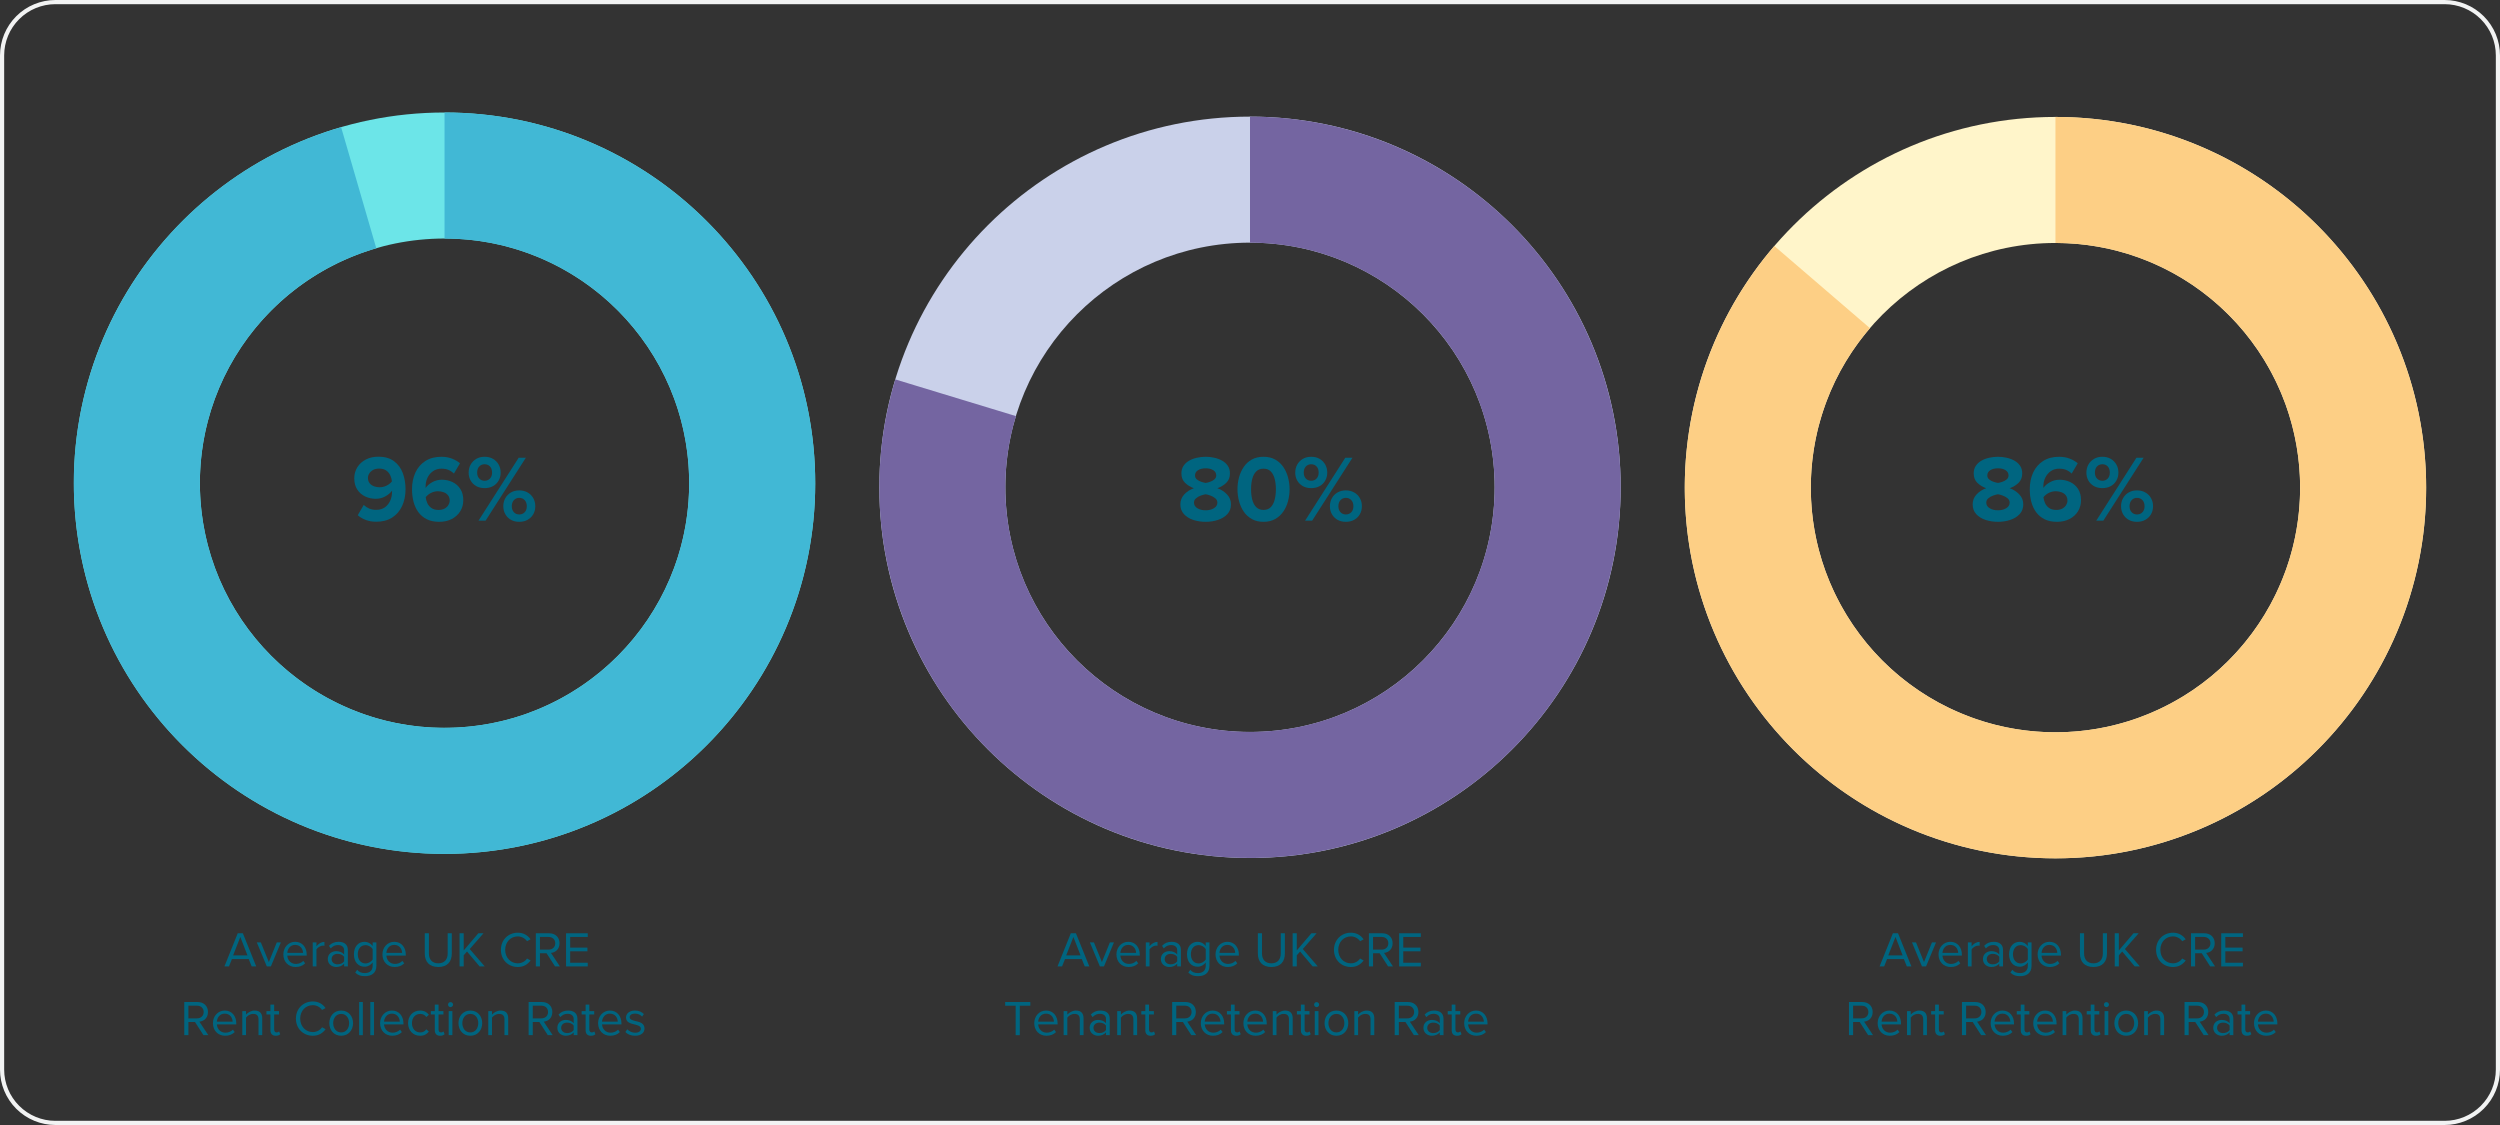 <svg xmlns="http://www.w3.org/2000/svg" xmlns:xlink="http://www.w3.org/1999/xlink" width="2400" zoomAndPan="magnify" viewBox="0 0 1800 810" height="1080" preserveAspectRatio="xMidYMid meet" version="1.0"><rect x="0" y="0" width="1800" height="810" fill="#333333" stroke="none"/><defs><g/><clipPath id="b807477322"><path d="M 39.914 0 L 1760.086 0 C 1770.672 0 1780.824 4.207 1788.309 11.691 C 1795.793 19.176 1800 29.328 1800 39.914 L 1800 770.086 C 1800 780.672 1795.793 790.824 1788.309 798.309 C 1780.824 805.793 1770.672 810 1760.086 810 L 39.914 810 C 29.328 810 19.176 805.793 11.691 798.309 C 4.207 790.824 0 780.672 0 770.086 L 0 39.914 C 0 29.328 4.207 19.176 11.691 11.691 C 19.176 4.207 29.328 0 39.914 0 Z M 39.914 0 " clip-rule="nonzero"/></clipPath><clipPath id="208a7f1adf"><path d="M 53.176 81 L 586.961 81 L 586.961 614.789 L 53.176 614.789 Z M 53.176 81 " clip-rule="nonzero"/></clipPath><clipPath id="5dfb91e2da"><path d="M 320.07 81 C 467.469 81 586.961 200.492 586.961 347.895 C 586.961 495.297 467.469 614.789 320.07 614.789 C 172.668 614.789 53.176 495.297 53.176 347.895 C 53.176 200.492 172.668 81 320.07 81 L 320.07 171.742 C 222.785 171.742 143.918 250.609 143.918 347.895 C 143.918 445.18 222.785 524.043 320.07 524.043 C 417.352 524.043 496.219 445.18 496.219 347.895 C 496.219 250.609 417.352 171.742 320.07 171.742 Z M 320.07 81 " clip-rule="nonzero"/></clipPath><clipPath id="f16356c3e4"><path d="M 53 81 L 587 81 L 587 615 L 53 615 Z M 53 81 " clip-rule="nonzero"/></clipPath><clipPath id="d803fed586"><path d="M 320.07 81 C 460.156 81 576.402 189.309 586.297 329.043 C 596.191 468.781 496.363 592.387 357.676 612.125 C 218.984 631.863 88.637 541.016 59.152 404.066 C 29.668 267.117 111.082 130.68 245.609 91.598 L 270.926 178.738 C 182.137 204.531 128.406 294.582 147.863 384.969 C 167.324 475.355 253.355 535.312 344.887 522.285 C 436.422 509.258 502.309 427.68 495.777 335.453 C 489.25 243.227 412.527 171.742 320.07 171.742 Z M 320.07 81 " clip-rule="nonzero"/></clipPath><clipPath id="15b3456042"><path d="M 633.105 83.965 L 1166.895 83.965 L 1166.895 617.754 L 633.105 617.754 Z M 633.105 83.965 " clip-rule="nonzero"/></clipPath><clipPath id="63e6cb0c4e"><path d="M 900 83.965 C 1047.402 83.965 1166.895 203.457 1166.895 350.859 C 1166.895 498.262 1047.402 617.754 900 617.754 C 752.598 617.754 633.105 498.262 633.105 350.859 C 633.105 203.457 752.598 83.965 900 83.965 L 900 174.711 C 802.715 174.711 723.852 253.574 723.852 350.859 C 723.852 448.145 802.715 527.008 900 527.008 C 997.285 527.008 1076.148 448.145 1076.148 350.859 C 1076.148 253.574 997.285 174.711 900 174.711 Z M 900 83.965 " clip-rule="nonzero"/></clipPath><clipPath id="ea11e78ea3"><path d="M 633 83.965 L 1167 83.965 L 1167 618 L 633 618 Z M 633 83.965 " clip-rule="nonzero"/></clipPath><clipPath id="c38952f9dd"><path d="M 900 83.965 C 1015.16 83.965 1117.336 157.832 1153.441 267.188 C 1189.543 376.547 1151.43 496.727 1058.902 565.293 C 966.379 633.859 840.309 635.344 746.191 568.977 C 652.078 502.609 611.145 383.359 644.66 273.184 L 731.477 299.594 C 709.355 372.309 736.371 451.016 798.488 494.816 C 860.602 538.617 943.809 537.637 1004.875 492.387 C 1065.945 447.133 1091.098 367.812 1067.27 295.637 C 1043.441 223.461 976.008 174.711 900 174.711 Z M 900 83.965 " clip-rule="nonzero"/></clipPath><clipPath id="b2c5e1d69f"><path d="M 1213.039 84.199 L 1746.824 84.199 L 1746.824 617.988 L 1213.039 617.988 Z M 1213.039 84.199 " clip-rule="nonzero"/></clipPath><clipPath id="a537b4db33"><path d="M 1479.93 84.199 C 1627.332 84.199 1746.824 203.691 1746.824 351.094 C 1746.824 498.496 1627.332 617.988 1479.93 617.988 C 1332.531 617.988 1213.039 498.496 1213.039 351.094 C 1213.039 203.691 1332.531 84.199 1479.93 84.199 L 1479.93 174.945 C 1382.648 174.945 1303.781 253.809 1303.781 351.094 C 1303.781 448.379 1382.648 527.246 1479.93 527.246 C 1577.215 527.246 1656.082 448.379 1656.082 351.094 C 1656.082 253.809 1577.215 174.945 1479.93 174.945 Z M 1479.93 84.199 " clip-rule="nonzero"/></clipPath><clipPath id="9cec2ee770"><path d="M 1213 84.199 L 1747 84.199 L 1747 618 L 1213 618 Z M 1213 84.199 " clip-rule="nonzero"/></clipPath><clipPath id="6420948f50"><path d="M 1479.93 84.199 C 1605.371 84.199 1713.883 171.555 1740.668 294.102 C 1767.457 416.648 1705.289 541.309 1591.289 593.648 C 1477.289 645.984 1342.227 611.871 1266.754 511.68 C 1191.277 411.484 1195.762 272.254 1277.531 177.125 L 1346.348 236.273 C 1292.379 299.059 1289.422 390.953 1339.234 457.078 C 1389.047 523.207 1478.188 545.723 1553.426 511.18 C 1628.668 476.637 1669.699 394.359 1652.02 313.48 C 1634.34 232.598 1562.723 174.945 1479.93 174.945 Z M 1479.93 84.199 " clip-rule="nonzero"/></clipPath></defs><g clip-path="url(#b807477322)"><path stroke-linecap="butt" transform="matrix(0.75, 0, 0, 0.75, 0, 0)" fill="none" stroke-linejoin="miter" d="M 53.219 -0 L 2346.782 -0 C 2360.896 -0 2374.433 5.609 2384.412 15.589 C 2394.391 25.568 2400 39.104 2400 53.219 L 2400 1026.781 C 2400 1040.896 2394.391 1054.432 2384.412 1064.412 C 2374.433 1074.391 2360.896 1080 2346.782 1080 L 53.219 1080 C 39.104 1080 25.568 1074.391 15.589 1064.412 C 5.609 1054.432 -0 1040.896 -0 1026.781 L -0 53.219 C -0 39.104 5.609 25.568 15.589 15.589 C 25.568 5.609 39.104 -0 53.219 -0 Z M 53.219 -0 " stroke="#f2f3f3" stroke-width="8" stroke-opacity="1" stroke-miterlimit="4"/></g><g clip-path="url(#208a7f1adf)"><g clip-path="url(#5dfb91e2da)"><path fill="#6ce5e8" d="M 53.176 81 L 586.961 81 L 586.961 614.789 L 53.176 614.789 Z M 53.176 81 " fill-opacity="1" fill-rule="nonzero"/></g></g><g clip-path="url(#f16356c3e4)"><g clip-path="url(#d803fed586)"><path fill="#41b8d5" d="M 53.176 81 L 586.961 81 L 586.961 614.789 L 53.176 614.789 Z M 53.176 81 " fill-opacity="1" fill-rule="nonzero"/></g></g><g clip-path="url(#15b3456042)"><g clip-path="url(#63e6cb0c4e)"><path fill="#cad1ea" d="M 633.105 83.965 L 1166.895 83.965 L 1166.895 617.754 L 633.105 617.754 Z M 633.105 83.965 " fill-opacity="1" fill-rule="nonzero"/></g></g><g clip-path="url(#ea11e78ea3)"><g clip-path="url(#c38952f9dd)"><path fill="#7465a1" d="M 633.105 83.965 L 1166.895 83.965 L 1166.895 617.754 L 633.105 617.754 Z M 633.105 83.965 " fill-opacity="1" fill-rule="nonzero"/></g></g><g clip-path="url(#b2c5e1d69f)"><g clip-path="url(#a537b4db33)"><path fill="#fff5ca" d="M 1213.039 84.199 L 1746.824 84.199 L 1746.824 617.988 L 1213.039 617.988 Z M 1213.039 84.199 " fill-opacity="1" fill-rule="nonzero"/></g></g><g clip-path="url(#9cec2ee770)"><g clip-path="url(#6420948f50)"><path fill="#fdcf85" d="M 1213.039 84.199 L 1746.824 84.199 L 1746.824 617.988 L 1213.039 617.988 Z M 1213.039 84.199 " fill-opacity="1" fill-rule="nonzero"/></g></g><g fill="#006580" fill-opacity="1"><g transform="translate(161.261, 695.818)"><g><path d="M 23.219 0 L 13.594 -23.859 L 9.906 -23.859 L 0.328 0 L 3.609 0 L 5.719 -5.297 L 17.812 -5.297 L 19.938 0 Z M 16.922 -7.938 L 6.578 -7.938 L 11.766 -21.219 Z M 16.922 -7.938 "/></g></g></g><g fill="#006580" fill-opacity="1"><g transform="translate(184.803, 695.818)"><g><path d="M 10.234 0 L 17.422 -17.281 L 14.484 -17.281 L 8.766 -3.109 L 3 -17.281 L 0.109 -17.281 L 7.297 0 Z M 10.234 0 "/></g></g></g><g fill="#006580" fill-opacity="1"><g transform="translate(202.334, 695.818)"><g><path d="M 1.688 -8.656 C 1.688 -3.25 5.359 0.422 10.484 0.422 C 13.312 0.422 15.641 -0.5 17.359 -2.219 L 16.062 -3.969 C 14.703 -2.578 12.703 -1.781 10.734 -1.781 C 7.016 -1.781 4.719 -4.516 4.516 -7.766 L 18.5 -7.766 L 18.5 -8.438 C 18.5 -13.625 15.422 -17.719 10.203 -17.719 C 5.266 -17.719 1.688 -13.672 1.688 -8.656 Z M 10.156 -15.5 C 14.094 -15.5 15.812 -12.312 15.844 -9.734 L 4.516 -9.734 C 4.656 -12.375 6.469 -15.5 10.156 -15.5 Z M 10.156 -15.5 "/></g></g></g><g fill="#006580" fill-opacity="1"><g transform="translate(222.476, 695.818)"><g><path d="M 5.359 0 L 5.359 -12.234 C 6.156 -13.625 8.406 -15 10.047 -15 C 10.484 -15 10.812 -14.953 11.125 -14.891 L 11.125 -17.641 C 8.766 -17.641 6.766 -16.312 5.359 -14.484 L 5.359 -17.281 L 2.688 -17.281 L 2.688 0 Z M 5.359 0 "/></g></g></g><g fill="#006580" fill-opacity="1"><g transform="translate(234.283, 695.818)"><g><path d="M 16.172 0 L 16.172 -11.875 C 16.172 -16.062 13.125 -17.719 9.484 -17.719 C 6.656 -17.719 4.438 -16.781 2.578 -14.844 L 3.828 -12.984 C 5.359 -14.641 7.047 -15.391 9.125 -15.391 C 11.625 -15.391 13.484 -14.062 13.484 -11.734 L 13.484 -8.625 C 12.094 -10.234 10.125 -10.984 7.766 -10.984 C 4.828 -10.984 1.719 -9.156 1.719 -5.297 C 1.719 -1.531 4.828 0.422 7.766 0.422 C 10.094 0.422 12.062 -0.391 13.484 -1.969 L 13.484 0 Z M 13.484 -3.656 C 12.453 -2.219 10.625 -1.5 8.734 -1.5 C 6.219 -1.5 4.469 -3.078 4.469 -5.266 C 4.469 -7.484 6.219 -9.047 8.734 -9.047 C 10.625 -9.047 12.453 -8.344 13.484 -6.906 Z M 13.484 -3.656 "/></g></g></g><g fill="#006580" fill-opacity="1"><g transform="translate(253.137, 695.818)"><g><path d="M 2.641 4.438 C 4.688 6.438 6.688 7.016 9.625 7.016 C 13.844 7.016 17.859 5.219 17.859 -0.5 L 17.859 -17.281 L 15.172 -17.281 L 15.172 -14.672 C 13.781 -16.562 11.703 -17.719 9.375 -17.719 C 4.828 -17.719 1.688 -14.281 1.688 -8.734 C 1.688 -3.156 4.859 0.219 9.375 0.219 C 11.812 0.219 13.922 -1.109 15.172 -2.859 L 15.172 -0.391 C 15.172 3.406 12.484 4.797 9.625 4.797 C 7.156 4.797 5.438 4.156 4 2.438 Z M 15.172 -4.969 C 14.234 -3.469 12.172 -2.141 10.016 -2.141 C 6.547 -2.141 4.469 -4.938 4.469 -8.734 C 4.469 -12.562 6.547 -15.312 10.016 -15.312 C 12.172 -15.312 14.234 -14.031 15.172 -12.516 Z M 15.172 -4.969 "/></g></g></g><g fill="#006580" fill-opacity="1"><g transform="translate(273.674, 695.818)"><g><path d="M 1.688 -8.656 C 1.688 -3.25 5.359 0.422 10.484 0.422 C 13.312 0.422 15.641 -0.5 17.359 -2.219 L 16.062 -3.969 C 14.703 -2.578 12.703 -1.781 10.734 -1.781 C 7.016 -1.781 4.719 -4.516 4.516 -7.766 L 18.5 -7.766 L 18.5 -8.438 C 18.5 -13.625 15.422 -17.719 10.203 -17.719 C 5.266 -17.719 1.688 -13.672 1.688 -8.656 Z M 10.156 -15.5 C 14.094 -15.5 15.812 -12.312 15.844 -9.734 L 4.516 -9.734 C 4.656 -12.375 6.469 -15.5 10.156 -15.5 Z M 10.156 -15.5 "/></g></g></g><g fill="#006580" fill-opacity="1"><g transform="translate(293.816, 695.818)"><g/></g></g><g fill="#006580" fill-opacity="1"><g transform="translate(303.047, 695.818)"><g><path d="M 2.797 -9.266 C 2.797 -3.406 6.047 0.422 12.516 0.422 C 19 0.422 22.25 -3.359 22.25 -9.297 L 22.25 -23.859 L 19.281 -23.859 L 19.281 -9.344 C 19.281 -4.969 16.922 -2.219 12.516 -2.219 C 8.125 -2.219 5.766 -4.969 5.766 -9.344 L 5.766 -23.859 L 2.797 -23.859 Z M 2.797 -9.266 "/></g></g></g><g fill="#006580" fill-opacity="1"><g transform="translate(328.091, 695.818)"><g><path d="M 20.891 0 L 10.094 -12.516 L 20.031 -23.859 L 16.312 -23.859 L 5.766 -11.516 L 5.766 -23.859 L 2.797 -23.859 L 2.797 0 L 5.766 0 L 5.766 -8.016 L 8.156 -10.734 L 17.203 0 Z M 20.891 0 "/></g></g></g><g fill="#006580" fill-opacity="1"><g transform="translate(349.593, 695.818)"><g/></g></g><g fill="#006580" fill-opacity="1"><g transform="translate(358.824, 695.818)"><g><path d="M 13.984 0.422 C 18.312 0.422 21.188 -1.578 23.188 -4.297 L 20.641 -5.688 C 19.281 -3.656 16.812 -2.219 13.984 -2.219 C 8.875 -2.219 4.906 -6.266 4.906 -11.922 C 4.906 -17.609 8.875 -21.609 13.984 -21.609 C 16.812 -21.609 19.281 -20.141 20.641 -18.141 L 23.156 -19.531 C 21.25 -22.219 18.312 -24.266 13.984 -24.266 C 7.234 -24.266 1.828 -19.25 1.828 -11.922 C 1.828 -4.578 7.234 0.422 13.984 0.422 Z M 13.984 0.422 "/></g></g></g><g fill="#006580" fill-opacity="1"><g transform="translate(383.009, 695.818)"><g><path d="M 20.109 0 L 13.672 -9.734 C 16.922 -10.016 19.859 -12.375 19.859 -16.672 C 19.859 -21.078 16.75 -23.859 12.375 -23.859 L 2.797 -23.859 L 2.797 0 L 5.766 0 L 5.766 -9.484 L 10.516 -9.484 L 16.609 0 Z M 16.781 -16.672 C 16.781 -13.984 14.844 -12.094 12.016 -12.094 L 5.766 -12.094 L 5.766 -21.219 L 12.016 -21.219 C 14.844 -21.219 16.781 -19.359 16.781 -16.672 Z M 16.781 -16.672 "/></g></g></g><g fill="#006580" fill-opacity="1"><g transform="translate(404.762, 695.818)"><g><path d="M 18.422 0 L 18.422 -2.641 L 5.766 -2.641 L 5.766 -10.875 L 18.172 -10.875 L 18.172 -13.531 L 5.766 -13.531 L 5.766 -21.219 L 18.422 -21.219 L 18.422 -23.859 L 2.797 -23.859 L 2.797 0 Z M 18.422 0 "/></g></g></g><g fill="#006580" fill-opacity="1"><g transform="translate(425.121, 695.818)"><g/></g></g><g fill="#006580" fill-opacity="1"><g transform="translate(129.879, 745.318)"><g><path d="M 20.109 0 L 13.672 -9.734 C 16.922 -10.016 19.859 -12.375 19.859 -16.672 C 19.859 -21.078 16.75 -23.859 12.375 -23.859 L 2.797 -23.859 L 2.797 0 L 5.766 0 L 5.766 -9.484 L 10.516 -9.484 L 16.609 0 Z M 16.781 -16.672 C 16.781 -13.984 14.844 -12.094 12.016 -12.094 L 5.766 -12.094 L 5.766 -21.219 L 12.016 -21.219 C 14.844 -21.219 16.781 -19.359 16.781 -16.672 Z M 16.781 -16.672 "/></g></g></g><g fill="#006580" fill-opacity="1"><g transform="translate(151.631, 745.318)"><g><path d="M 1.688 -8.656 C 1.688 -3.25 5.359 0.422 10.484 0.422 C 13.312 0.422 15.641 -0.5 17.359 -2.219 L 16.062 -3.969 C 14.703 -2.578 12.703 -1.781 10.734 -1.781 C 7.016 -1.781 4.719 -4.516 4.516 -7.766 L 18.5 -7.766 L 18.5 -8.438 C 18.5 -13.625 15.422 -17.719 10.203 -17.719 C 5.266 -17.719 1.688 -13.672 1.688 -8.656 Z M 10.156 -15.5 C 14.094 -15.5 15.812 -12.312 15.844 -9.734 L 4.516 -9.734 C 4.656 -12.375 6.469 -15.5 10.156 -15.5 Z M 10.156 -15.5 "/></g></g></g><g fill="#006580" fill-opacity="1"><g transform="translate(171.774, 745.318)"><g><path d="M 17.031 0 L 17.031 -12.125 C 17.031 -15.891 15.141 -17.719 11.516 -17.719 C 8.938 -17.719 6.578 -16.203 5.359 -14.781 L 5.359 -17.281 L 2.688 -17.281 L 2.688 0 L 5.359 0 L 5.359 -12.625 C 6.375 -14.031 8.375 -15.312 10.484 -15.312 C 12.812 -15.312 14.344 -14.344 14.344 -11.312 L 14.344 0 Z M 17.031 0 "/></g></g></g><g fill="#006580" fill-opacity="1"><g transform="translate(191.487, 745.318)"><g><path d="M 7.047 0.422 C 8.625 0.422 9.594 -0.031 10.266 -0.688 L 9.484 -2.688 C 9.125 -2.297 8.406 -1.969 7.656 -1.969 C 6.469 -1.969 5.906 -2.891 5.906 -4.188 L 5.906 -14.922 L 9.406 -14.922 L 9.406 -17.281 L 5.906 -17.281 L 5.906 -22 L 3.219 -22 L 3.219 -17.281 L 0.359 -17.281 L 0.359 -14.922 L 3.219 -14.922 L 3.219 -3.609 C 3.219 -1.031 4.516 0.422 7.047 0.422 Z M 7.047 0.422 "/></g></g></g><g fill="#006580" fill-opacity="1"><g transform="translate(202.006, 745.318)"><g/></g></g><g fill="#006580" fill-opacity="1"><g transform="translate(211.236, 745.318)"><g><path d="M 13.984 0.422 C 18.312 0.422 21.188 -1.578 23.188 -4.297 L 20.641 -5.688 C 19.281 -3.656 16.812 -2.219 13.984 -2.219 C 8.875 -2.219 4.906 -6.266 4.906 -11.922 C 4.906 -17.609 8.875 -21.609 13.984 -21.609 C 16.812 -21.609 19.281 -20.141 20.641 -18.141 L 23.156 -19.531 C 21.25 -22.219 18.312 -24.266 13.984 -24.266 C 7.234 -24.266 1.828 -19.25 1.828 -11.922 C 1.828 -4.578 7.234 0.422 13.984 0.422 Z M 13.984 0.422 "/></g></g></g><g fill="#006580" fill-opacity="1"><g transform="translate(235.422, 745.318)"><g><path d="M 10.234 0.422 C 15.5 0.422 18.781 -3.656 18.781 -8.656 C 18.781 -13.672 15.5 -17.719 10.234 -17.719 C 4.969 -17.719 1.688 -13.672 1.688 -8.656 C 1.688 -3.656 4.969 0.422 10.234 0.422 Z M 10.234 -1.969 C 6.547 -1.969 4.469 -5.109 4.469 -8.656 C 4.469 -12.172 6.547 -15.312 10.234 -15.312 C 13.922 -15.312 15.953 -12.172 15.953 -8.656 C 15.953 -5.109 13.922 -1.969 10.234 -1.969 Z M 10.234 -1.969 "/></g></g></g><g fill="#006580" fill-opacity="1"><g transform="translate(255.886, 745.318)"><g><path d="M 5.359 0 L 5.359 -23.859 L 2.688 -23.859 L 2.688 0 Z M 5.359 0 "/></g></g></g><g fill="#006580" fill-opacity="1"><g transform="translate(263.936, 745.318)"><g><path d="M 5.359 0 L 5.359 -23.859 L 2.688 -23.859 L 2.688 0 Z M 5.359 0 "/></g></g></g><g fill="#006580" fill-opacity="1"><g transform="translate(271.986, 745.318)"><g><path d="M 1.688 -8.656 C 1.688 -3.25 5.359 0.422 10.484 0.422 C 13.312 0.422 15.641 -0.5 17.359 -2.219 L 16.062 -3.969 C 14.703 -2.578 12.703 -1.781 10.734 -1.781 C 7.016 -1.781 4.719 -4.516 4.516 -7.766 L 18.5 -7.766 L 18.5 -8.438 C 18.5 -13.625 15.422 -17.719 10.203 -17.719 C 5.266 -17.719 1.688 -13.672 1.688 -8.656 Z M 10.156 -15.5 C 14.094 -15.5 15.812 -12.312 15.844 -9.734 L 4.516 -9.734 C 4.656 -12.375 6.469 -15.5 10.156 -15.5 Z M 10.156 -15.5 "/></g></g></g><g fill="#006580" fill-opacity="1"><g transform="translate(292.129, 745.318)"><g><path d="M 1.688 -8.656 C 1.688 -3.5 5.156 0.422 10.312 0.422 C 13.453 0.422 15.312 -0.859 16.641 -2.578 L 14.844 -4.219 C 13.703 -2.688 12.234 -1.969 10.453 -1.969 C 6.766 -1.969 4.469 -4.828 4.469 -8.656 C 4.469 -12.484 6.766 -15.312 10.453 -15.312 C 12.234 -15.312 13.703 -14.641 14.844 -13.062 L 16.641 -14.703 C 15.312 -16.422 13.453 -17.719 10.312 -17.719 C 5.156 -17.719 1.688 -13.781 1.688 -8.656 Z M 1.688 -8.656 "/></g></g></g><g fill="#006580" fill-opacity="1"><g transform="translate(309.838, 745.318)"><g><path d="M 7.047 0.422 C 8.625 0.422 9.594 -0.031 10.266 -0.688 L 9.484 -2.688 C 9.125 -2.297 8.406 -1.969 7.656 -1.969 C 6.469 -1.969 5.906 -2.891 5.906 -4.188 L 5.906 -14.922 L 9.406 -14.922 L 9.406 -17.281 L 5.906 -17.281 L 5.906 -22 L 3.219 -22 L 3.219 -17.281 L 0.359 -17.281 L 0.359 -14.922 L 3.219 -14.922 L 3.219 -3.609 C 3.219 -1.031 4.516 0.422 7.047 0.422 Z M 7.047 0.422 "/></g></g></g><g fill="#006580" fill-opacity="1"><g transform="translate(320.357, 745.318)"><g><path d="M 4 -20.188 C 5.016 -20.188 5.828 -21 5.828 -22 C 5.828 -23 5.016 -23.797 4 -23.797 C 3.047 -23.797 2.219 -23 2.219 -22 C 2.219 -21 3.047 -20.188 4 -20.188 Z M 5.359 0 L 5.359 -17.281 L 2.688 -17.281 L 2.688 0 Z M 5.359 0 "/></g></g></g><g fill="#006580" fill-opacity="1"><g transform="translate(328.407, 745.318)"><g><path d="M 10.234 0.422 C 15.5 0.422 18.781 -3.656 18.781 -8.656 C 18.781 -13.672 15.5 -17.719 10.234 -17.719 C 4.969 -17.719 1.688 -13.672 1.688 -8.656 C 1.688 -3.656 4.969 0.422 10.234 0.422 Z M 10.234 -1.969 C 6.547 -1.969 4.469 -5.109 4.469 -8.656 C 4.469 -12.172 6.547 -15.312 10.234 -15.312 C 13.922 -15.312 15.953 -12.172 15.953 -8.656 C 15.953 -5.109 13.922 -1.969 10.234 -1.969 Z M 10.234 -1.969 "/></g></g></g><g fill="#006580" fill-opacity="1"><g transform="translate(348.871, 745.318)"><g><path d="M 17.031 0 L 17.031 -12.125 C 17.031 -15.891 15.141 -17.719 11.516 -17.719 C 8.938 -17.719 6.578 -16.203 5.359 -14.781 L 5.359 -17.281 L 2.688 -17.281 L 2.688 0 L 5.359 0 L 5.359 -12.625 C 6.375 -14.031 8.375 -15.312 10.484 -15.312 C 12.812 -15.312 14.344 -14.344 14.344 -11.312 L 14.344 0 Z M 17.031 0 "/></g></g></g><g fill="#006580" fill-opacity="1"><g transform="translate(368.585, 745.318)"><g/></g></g><g fill="#006580" fill-opacity="1"><g transform="translate(377.815, 745.318)"><g><path d="M 20.109 0 L 13.672 -9.734 C 16.922 -10.016 19.859 -12.375 19.859 -16.672 C 19.859 -21.078 16.75 -23.859 12.375 -23.859 L 2.797 -23.859 L 2.797 0 L 5.766 0 L 5.766 -9.484 L 10.516 -9.484 L 16.609 0 Z M 16.781 -16.672 C 16.781 -13.984 14.844 -12.094 12.016 -12.094 L 5.766 -12.094 L 5.766 -21.219 L 12.016 -21.219 C 14.844 -21.219 16.781 -19.359 16.781 -16.672 Z M 16.781 -16.672 "/></g></g></g><g fill="#006580" fill-opacity="1"><g transform="translate(399.568, 745.318)"><g><path d="M 16.172 0 L 16.172 -11.875 C 16.172 -16.062 13.125 -17.719 9.484 -17.719 C 6.656 -17.719 4.438 -16.781 2.578 -14.844 L 3.828 -12.984 C 5.359 -14.641 7.047 -15.391 9.125 -15.391 C 11.625 -15.391 13.484 -14.062 13.484 -11.734 L 13.484 -8.625 C 12.094 -10.234 10.125 -10.984 7.766 -10.984 C 4.828 -10.984 1.719 -9.156 1.719 -5.297 C 1.719 -1.531 4.828 0.422 7.766 0.422 C 10.094 0.422 12.062 -0.391 13.484 -1.969 L 13.484 0 Z M 13.484 -3.656 C 12.453 -2.219 10.625 -1.5 8.734 -1.5 C 6.219 -1.5 4.469 -3.078 4.469 -5.266 C 4.469 -7.484 6.219 -9.047 8.734 -9.047 C 10.625 -9.047 12.453 -8.344 13.484 -6.906 Z M 13.484 -3.656 "/></g></g></g><g fill="#006580" fill-opacity="1"><g transform="translate(418.422, 745.318)"><g><path d="M 7.047 0.422 C 8.625 0.422 9.594 -0.031 10.266 -0.688 L 9.484 -2.688 C 9.125 -2.297 8.406 -1.969 7.656 -1.969 C 6.469 -1.969 5.906 -2.891 5.906 -4.188 L 5.906 -14.922 L 9.406 -14.922 L 9.406 -17.281 L 5.906 -17.281 L 5.906 -22 L 3.219 -22 L 3.219 -17.281 L 0.359 -17.281 L 0.359 -14.922 L 3.219 -14.922 L 3.219 -3.609 C 3.219 -1.031 4.516 0.422 7.047 0.422 Z M 7.047 0.422 "/></g></g></g><g fill="#006580" fill-opacity="1"><g transform="translate(428.941, 745.318)"><g><path d="M 1.688 -8.656 C 1.688 -3.25 5.359 0.422 10.484 0.422 C 13.312 0.422 15.641 -0.5 17.359 -2.219 L 16.062 -3.969 C 14.703 -2.578 12.703 -1.781 10.734 -1.781 C 7.016 -1.781 4.719 -4.516 4.516 -7.766 L 18.5 -7.766 L 18.5 -8.438 C 18.5 -13.625 15.422 -17.719 10.203 -17.719 C 5.266 -17.719 1.688 -13.672 1.688 -8.656 Z M 10.156 -15.5 C 14.094 -15.5 15.812 -12.312 15.844 -9.734 L 4.516 -9.734 C 4.656 -12.375 6.469 -15.5 10.156 -15.5 Z M 10.156 -15.5 "/></g></g></g><g fill="#006580" fill-opacity="1"><g transform="translate(449.083, 745.318)"><g><path d="M 1.188 -2.297 C 2.938 -0.422 5.328 0.422 8.156 0.422 C 12.625 0.422 14.953 -1.891 14.953 -4.797 C 14.953 -8.625 11.484 -9.484 8.484 -10.156 C 6.219 -10.703 4.266 -11.234 4.266 -12.922 C 4.266 -14.453 5.719 -15.531 8.094 -15.531 C 10.312 -15.531 12.203 -14.594 13.234 -13.344 L 14.484 -15.203 C 13.094 -16.609 11.016 -17.719 8.094 -17.719 C 3.969 -17.719 1.641 -15.422 1.641 -12.734 C 1.641 -9.156 4.969 -8.375 7.906 -7.688 C 10.234 -7.125 12.344 -6.516 12.344 -4.609 C 12.344 -2.938 10.906 -1.75 8.266 -1.75 C 5.906 -1.75 3.719 -2.891 2.578 -4.219 Z M 1.188 -2.297 "/></g></g></g><g fill="#006580" fill-opacity="1"><g transform="translate(253.026, 374.897)"><g><path d="M 17.875 0.75 C 15.113 0.75 12.598 0.32 10.328 -0.531 C 8.066 -1.395 6.141 -2.531 4.547 -3.938 L 8.844 -11.344 C 10.062 -10.219 11.375 -9.348 12.781 -8.734 C 14.188 -8.117 15.883 -7.812 17.875 -7.812 C 20.363 -7.812 22.445 -8.422 24.125 -9.641 C 25.801 -10.867 27.07 -12.457 27.938 -14.406 C 28.801 -16.352 29.234 -18.414 29.234 -20.594 C 29.234 -20.77 29.234 -20.938 29.234 -21.094 C 29.234 -21.258 29.234 -21.43 29.234 -21.609 C 28.141 -20.066 26.539 -18.707 24.438 -17.531 C 22.332 -16.352 20.031 -15.766 17.531 -15.766 C 14.812 -15.766 12.273 -16.316 9.922 -17.422 C 7.566 -18.535 5.664 -20.191 4.219 -22.391 C 2.77 -24.586 2.047 -27.297 2.047 -30.516 C 2.047 -33.461 2.781 -36.113 4.25 -38.469 C 5.719 -40.82 7.754 -42.676 10.359 -44.031 C 12.973 -45.395 16 -46.078 19.438 -46.078 C 24.008 -46.078 27.734 -45.008 30.609 -42.875 C 33.492 -40.75 35.602 -37.922 36.938 -34.391 C 38.281 -30.859 38.953 -26.941 38.953 -22.641 C 38.953 -18.109 38.125 -14.07 36.469 -10.531 C 34.812 -7 32.422 -4.234 29.297 -2.234 C 26.172 -0.242 22.363 0.75 17.875 0.75 Z M 20.25 -24.062 C 21.977 -24.062 23.625 -24.43 25.188 -25.172 C 26.75 -25.922 28.07 -26.957 29.156 -28.281 C 29.02 -29.727 28.633 -31.164 28 -32.594 C 27.363 -34.02 26.391 -35.195 25.078 -36.125 C 23.766 -37.051 22.047 -37.516 19.922 -37.516 C 18.191 -37.516 16.727 -37.176 15.531 -36.5 C 14.332 -35.82 13.426 -34.973 12.812 -33.953 C 12.195 -32.93 11.891 -31.898 11.891 -30.859 C 11.891 -29.273 12.297 -27.984 13.109 -26.984 C 13.93 -25.984 14.973 -25.242 16.234 -24.766 C 17.504 -24.297 18.844 -24.062 20.25 -24.062 Z M 20.25 -24.062 "/></g></g></g><g fill="#006580" fill-opacity="1"><g transform="translate(294.343, 374.897)"><g><path d="M 21.891 0.812 C 18.441 0.812 15.484 0.203 13.016 -1.016 C 10.547 -2.242 8.516 -3.93 6.922 -6.078 C 5.336 -8.234 4.172 -10.727 3.422 -13.562 C 2.68 -16.395 2.312 -19.395 2.312 -22.562 C 2.312 -27.145 3.133 -31.203 4.781 -34.734 C 6.438 -38.266 8.836 -41.023 11.984 -43.016 C 15.141 -45.016 18.961 -46.016 23.453 -46.016 C 26.211 -46.016 28.723 -45.582 30.984 -44.719 C 33.254 -43.863 35.207 -42.734 36.844 -41.328 L 32.484 -33.922 C 31.266 -35.098 29.953 -35.977 28.547 -36.562 C 27.141 -37.156 25.441 -37.453 23.453 -37.453 C 21.234 -37.453 19.27 -36.883 17.562 -35.75 C 15.863 -34.613 14.523 -33.07 13.547 -31.125 C 12.578 -29.176 12.094 -27.004 12.094 -24.609 C 12.094 -24.422 12.094 -24.258 12.094 -24.125 C 12.094 -23.988 12.117 -23.832 12.172 -23.656 C 13.211 -25.195 14.785 -26.555 16.891 -27.734 C 18.992 -28.91 21.297 -29.5 23.797 -29.5 C 26.516 -29.5 29.051 -28.941 31.406 -27.828 C 33.758 -26.723 35.648 -25.07 37.078 -22.875 C 38.504 -20.676 39.219 -17.969 39.219 -14.75 C 39.219 -11.801 38.492 -9.148 37.047 -6.797 C 35.598 -4.441 33.566 -2.582 30.953 -1.219 C 28.348 0.133 25.328 0.812 21.891 0.812 Z M 21.344 -7.75 C 23.113 -7.75 24.598 -8.078 25.797 -8.734 C 26.992 -9.391 27.898 -10.238 28.516 -11.281 C 29.129 -12.32 29.438 -13.363 29.438 -14.406 C 29.438 -15.988 29.035 -17.281 28.234 -18.281 C 27.441 -19.281 26.398 -20.016 25.109 -20.484 C 23.816 -20.961 22.445 -21.203 21 -21.203 C 19.32 -21.203 17.703 -20.828 16.141 -20.078 C 14.578 -19.336 13.254 -18.285 12.172 -16.922 C 12.305 -15.473 12.691 -14.047 13.328 -12.641 C 13.961 -11.234 14.938 -10.066 16.25 -9.141 C 17.562 -8.211 19.258 -7.75 21.344 -7.75 Z M 21.344 -7.75 "/></g></g></g><g fill="#006580" fill-opacity="1"><g transform="translate(335.661, 374.897)"><g><path d="M 13.25 -23.453 C 10.938 -23.453 8.922 -23.938 7.203 -24.906 C 5.484 -25.883 4.145 -27.223 3.188 -28.922 C 2.238 -30.617 1.766 -32.508 1.766 -34.594 C 1.766 -36.727 2.238 -38.656 3.188 -40.375 C 4.145 -42.094 5.484 -43.461 7.203 -44.484 C 8.922 -45.504 10.938 -46.016 13.25 -46.016 C 15.602 -46.016 17.641 -45.504 19.359 -44.484 C 21.086 -43.461 22.426 -42.094 23.375 -40.375 C 24.332 -38.656 24.812 -36.727 24.812 -34.594 C 24.812 -32.508 24.332 -30.617 23.375 -28.922 C 22.426 -27.223 21.086 -25.883 19.359 -24.906 C 17.641 -23.938 15.602 -23.453 13.25 -23.453 Z M 13.938 0 L 8.844 0 L 37.797 -45.328 L 42.953 -45.328 Z M 38.203 0.812 C 35.891 0.812 33.867 0.316 32.141 -0.672 C 30.422 -1.672 29.086 -3.02 28.141 -4.719 C 27.191 -6.414 26.719 -8.312 26.719 -10.406 C 26.719 -12.531 27.191 -14.453 28.141 -16.172 C 29.086 -17.898 30.422 -19.27 32.141 -20.281 C 33.867 -21.301 35.891 -21.812 38.203 -21.812 C 40.516 -21.812 42.539 -21.301 44.281 -20.281 C 46.031 -19.27 47.379 -17.898 48.328 -16.172 C 49.273 -14.453 49.75 -12.531 49.75 -10.406 C 49.75 -8.312 49.273 -6.414 48.328 -4.719 C 47.379 -3.02 46.031 -1.672 44.281 -0.672 C 42.539 0.316 40.516 0.812 38.203 0.812 Z M 13.25 -28.75 C 14.844 -28.75 16.133 -29.281 17.125 -30.344 C 18.125 -31.414 18.625 -32.832 18.625 -34.594 C 18.625 -36.5 18.125 -37.984 17.125 -39.047 C 16.133 -40.109 14.844 -40.641 13.25 -40.641 C 11.707 -40.641 10.426 -40.109 9.406 -39.047 C 8.395 -37.984 7.891 -36.5 7.891 -34.594 C 7.891 -32.832 8.395 -31.414 9.406 -30.344 C 10.426 -29.281 11.707 -28.75 13.25 -28.75 Z M 38.203 -4.484 C 39.785 -4.484 41.086 -5.016 42.109 -6.078 C 43.129 -7.148 43.641 -8.594 43.641 -10.406 C 43.641 -12.258 43.129 -13.727 42.109 -14.812 C 41.086 -15.906 39.785 -16.453 38.203 -16.453 C 36.66 -16.453 35.379 -15.906 34.359 -14.812 C 33.336 -13.727 32.828 -12.258 32.828 -10.406 C 32.828 -8.594 33.336 -7.148 34.359 -6.078 C 35.379 -5.016 36.66 -4.484 38.203 -4.484 Z M 38.203 -4.484 "/></g></g></g><g fill="#006580" fill-opacity="1"><g transform="translate(761.077, 695.818)"><g><path d="M 23.219 0 L 13.594 -23.859 L 9.906 -23.859 L 0.328 0 L 3.609 0 L 5.719 -5.297 L 17.812 -5.297 L 19.938 0 Z M 16.922 -7.938 L 6.578 -7.938 L 11.766 -21.219 Z M 16.922 -7.938 "/></g></g></g><g fill="#006580" fill-opacity="1"><g transform="translate(784.619, 695.818)"><g><path d="M 10.234 0 L 17.422 -17.281 L 14.484 -17.281 L 8.766 -3.109 L 3 -17.281 L 0.109 -17.281 L 7.297 0 Z M 10.234 0 "/></g></g></g><g fill="#006580" fill-opacity="1"><g transform="translate(802.15, 695.818)"><g><path d="M 1.688 -8.656 C 1.688 -3.25 5.359 0.422 10.484 0.422 C 13.312 0.422 15.641 -0.5 17.359 -2.219 L 16.062 -3.969 C 14.703 -2.578 12.703 -1.781 10.734 -1.781 C 7.016 -1.781 4.719 -4.516 4.516 -7.766 L 18.5 -7.766 L 18.5 -8.438 C 18.5 -13.625 15.422 -17.719 10.203 -17.719 C 5.266 -17.719 1.688 -13.672 1.688 -8.656 Z M 10.156 -15.5 C 14.094 -15.5 15.812 -12.312 15.844 -9.734 L 4.516 -9.734 C 4.656 -12.375 6.469 -15.5 10.156 -15.5 Z M 10.156 -15.5 "/></g></g></g><g fill="#006580" fill-opacity="1"><g transform="translate(822.292, 695.818)"><g><path d="M 5.359 0 L 5.359 -12.234 C 6.156 -13.625 8.406 -15 10.047 -15 C 10.484 -15 10.812 -14.953 11.125 -14.891 L 11.125 -17.641 C 8.766 -17.641 6.766 -16.312 5.359 -14.484 L 5.359 -17.281 L 2.688 -17.281 L 2.688 0 Z M 5.359 0 "/></g></g></g><g fill="#006580" fill-opacity="1"><g transform="translate(834.099, 695.818)"><g><path d="M 16.172 0 L 16.172 -11.875 C 16.172 -16.062 13.125 -17.719 9.484 -17.719 C 6.656 -17.719 4.438 -16.781 2.578 -14.844 L 3.828 -12.984 C 5.359 -14.641 7.047 -15.391 9.125 -15.391 C 11.625 -15.391 13.484 -14.062 13.484 -11.734 L 13.484 -8.625 C 12.094 -10.234 10.125 -10.984 7.766 -10.984 C 4.828 -10.984 1.719 -9.156 1.719 -5.297 C 1.719 -1.531 4.828 0.422 7.766 0.422 C 10.094 0.422 12.062 -0.391 13.484 -1.969 L 13.484 0 Z M 13.484 -3.656 C 12.453 -2.219 10.625 -1.5 8.734 -1.5 C 6.219 -1.5 4.469 -3.078 4.469 -5.266 C 4.469 -7.484 6.219 -9.047 8.734 -9.047 C 10.625 -9.047 12.453 -8.344 13.484 -6.906 Z M 13.484 -3.656 "/></g></g></g><g fill="#006580" fill-opacity="1"><g transform="translate(852.953, 695.818)"><g><path d="M 2.641 4.438 C 4.688 6.438 6.688 7.016 9.625 7.016 C 13.844 7.016 17.859 5.219 17.859 -0.5 L 17.859 -17.281 L 15.172 -17.281 L 15.172 -14.672 C 13.781 -16.562 11.703 -17.719 9.375 -17.719 C 4.828 -17.719 1.688 -14.281 1.688 -8.734 C 1.688 -3.156 4.859 0.219 9.375 0.219 C 11.812 0.219 13.922 -1.109 15.172 -2.859 L 15.172 -0.391 C 15.172 3.406 12.484 4.797 9.625 4.797 C 7.156 4.797 5.438 4.156 4 2.438 Z M 15.172 -4.969 C 14.234 -3.469 12.172 -2.141 10.016 -2.141 C 6.547 -2.141 4.469 -4.938 4.469 -8.734 C 4.469 -12.562 6.547 -15.312 10.016 -15.312 C 12.172 -15.312 14.234 -14.031 15.172 -12.516 Z M 15.172 -4.969 "/></g></g></g><g fill="#006580" fill-opacity="1"><g transform="translate(873.489, 695.818)"><g><path d="M 1.688 -8.656 C 1.688 -3.25 5.359 0.422 10.484 0.422 C 13.312 0.422 15.641 -0.5 17.359 -2.219 L 16.062 -3.969 C 14.703 -2.578 12.703 -1.781 10.734 -1.781 C 7.016 -1.781 4.719 -4.516 4.516 -7.766 L 18.5 -7.766 L 18.5 -8.438 C 18.5 -13.625 15.422 -17.719 10.203 -17.719 C 5.266 -17.719 1.688 -13.672 1.688 -8.656 Z M 10.156 -15.5 C 14.094 -15.5 15.812 -12.312 15.844 -9.734 L 4.516 -9.734 C 4.656 -12.375 6.469 -15.5 10.156 -15.5 Z M 10.156 -15.5 "/></g></g></g><g fill="#006580" fill-opacity="1"><g transform="translate(893.632, 695.818)"><g/></g></g><g fill="#006580" fill-opacity="1"><g transform="translate(902.863, 695.818)"><g><path d="M 2.797 -9.266 C 2.797 -3.406 6.047 0.422 12.516 0.422 C 19 0.422 22.25 -3.359 22.25 -9.297 L 22.25 -23.859 L 19.281 -23.859 L 19.281 -9.344 C 19.281 -4.969 16.922 -2.219 12.516 -2.219 C 8.125 -2.219 5.766 -4.969 5.766 -9.344 L 5.766 -23.859 L 2.797 -23.859 Z M 2.797 -9.266 "/></g></g></g><g fill="#006580" fill-opacity="1"><g transform="translate(927.907, 695.818)"><g><path d="M 20.891 0 L 10.094 -12.516 L 20.031 -23.859 L 16.312 -23.859 L 5.766 -11.516 L 5.766 -23.859 L 2.797 -23.859 L 2.797 0 L 5.766 0 L 5.766 -8.016 L 8.156 -10.734 L 17.203 0 Z M 20.891 0 "/></g></g></g><g fill="#006580" fill-opacity="1"><g transform="translate(949.409, 695.818)"><g/></g></g><g fill="#006580" fill-opacity="1"><g transform="translate(958.639, 695.818)"><g><path d="M 13.984 0.422 C 18.312 0.422 21.188 -1.578 23.188 -4.297 L 20.641 -5.688 C 19.281 -3.656 16.812 -2.219 13.984 -2.219 C 8.875 -2.219 4.906 -6.266 4.906 -11.922 C 4.906 -17.609 8.875 -21.609 13.984 -21.609 C 16.812 -21.609 19.281 -20.141 20.641 -18.141 L 23.156 -19.531 C 21.25 -22.219 18.312 -24.266 13.984 -24.266 C 7.234 -24.266 1.828 -19.25 1.828 -11.922 C 1.828 -4.578 7.234 0.422 13.984 0.422 Z M 13.984 0.422 "/></g></g></g><g fill="#006580" fill-opacity="1"><g transform="translate(982.825, 695.818)"><g><path d="M 20.109 0 L 13.672 -9.734 C 16.922 -10.016 19.859 -12.375 19.859 -16.672 C 19.859 -21.078 16.75 -23.859 12.375 -23.859 L 2.797 -23.859 L 2.797 0 L 5.766 0 L 5.766 -9.484 L 10.516 -9.484 L 16.609 0 Z M 16.781 -16.672 C 16.781 -13.984 14.844 -12.094 12.016 -12.094 L 5.766 -12.094 L 5.766 -21.219 L 12.016 -21.219 C 14.844 -21.219 16.781 -19.359 16.781 -16.672 Z M 16.781 -16.672 "/></g></g></g><g fill="#006580" fill-opacity="1"><g transform="translate(1004.577, 695.818)"><g><path d="M 18.422 0 L 18.422 -2.641 L 5.766 -2.641 L 5.766 -10.875 L 18.172 -10.875 L 18.172 -13.531 L 5.766 -13.531 L 5.766 -21.219 L 18.422 -21.219 L 18.422 -23.859 L 2.797 -23.859 L 2.797 0 Z M 18.422 0 "/></g></g></g><g fill="#006580" fill-opacity="1"><g transform="translate(1024.937, 695.818)"><g/></g></g><g fill="#006580" fill-opacity="1"><g transform="translate(722.581, 745.318)"><g><path d="M 11.672 0 L 11.672 -21.219 L 19.25 -21.219 L 19.25 -23.859 L 1.141 -23.859 L 1.141 -21.219 L 8.688 -21.219 L 8.688 0 Z M 11.672 0 "/></g></g></g><g fill="#006580" fill-opacity="1"><g transform="translate(742.974, 745.318)"><g><path d="M 1.688 -8.656 C 1.688 -3.25 5.359 0.422 10.484 0.422 C 13.312 0.422 15.641 -0.5 17.359 -2.219 L 16.062 -3.969 C 14.703 -2.578 12.703 -1.781 10.734 -1.781 C 7.016 -1.781 4.719 -4.516 4.516 -7.766 L 18.5 -7.766 L 18.5 -8.438 C 18.5 -13.625 15.422 -17.719 10.203 -17.719 C 5.266 -17.719 1.688 -13.672 1.688 -8.656 Z M 10.156 -15.5 C 14.094 -15.5 15.812 -12.312 15.844 -9.734 L 4.516 -9.734 C 4.656 -12.375 6.469 -15.5 10.156 -15.5 Z M 10.156 -15.5 "/></g></g></g><g fill="#006580" fill-opacity="1"><g transform="translate(763.117, 745.318)"><g><path d="M 17.031 0 L 17.031 -12.125 C 17.031 -15.891 15.141 -17.719 11.516 -17.719 C 8.938 -17.719 6.578 -16.203 5.359 -14.781 L 5.359 -17.281 L 2.688 -17.281 L 2.688 0 L 5.359 0 L 5.359 -12.625 C 6.375 -14.031 8.375 -15.312 10.484 -15.312 C 12.812 -15.312 14.344 -14.344 14.344 -11.312 L 14.344 0 Z M 17.031 0 "/></g></g></g><g fill="#006580" fill-opacity="1"><g transform="translate(782.83, 745.318)"><g><path d="M 16.172 0 L 16.172 -11.875 C 16.172 -16.062 13.125 -17.719 9.484 -17.719 C 6.656 -17.719 4.438 -16.781 2.578 -14.844 L 3.828 -12.984 C 5.359 -14.641 7.047 -15.391 9.125 -15.391 C 11.625 -15.391 13.484 -14.062 13.484 -11.734 L 13.484 -8.625 C 12.094 -10.234 10.125 -10.984 7.766 -10.984 C 4.828 -10.984 1.719 -9.156 1.719 -5.297 C 1.719 -1.531 4.828 0.422 7.766 0.422 C 10.094 0.422 12.062 -0.391 13.484 -1.969 L 13.484 0 Z M 13.484 -3.656 C 12.453 -2.219 10.625 -1.5 8.734 -1.5 C 6.219 -1.5 4.469 -3.078 4.469 -5.266 C 4.469 -7.484 6.219 -9.047 8.734 -9.047 C 10.625 -9.047 12.453 -8.344 13.484 -6.906 Z M 13.484 -3.656 "/></g></g></g><g fill="#006580" fill-opacity="1"><g transform="translate(801.685, 745.318)"><g><path d="M 17.031 0 L 17.031 -12.125 C 17.031 -15.891 15.141 -17.719 11.516 -17.719 C 8.938 -17.719 6.578 -16.203 5.359 -14.781 L 5.359 -17.281 L 2.688 -17.281 L 2.688 0 L 5.359 0 L 5.359 -12.625 C 6.375 -14.031 8.375 -15.312 10.484 -15.312 C 12.812 -15.312 14.344 -14.344 14.344 -11.312 L 14.344 0 Z M 17.031 0 "/></g></g></g><g fill="#006580" fill-opacity="1"><g transform="translate(821.398, 745.318)"><g><path d="M 7.047 0.422 C 8.625 0.422 9.594 -0.031 10.266 -0.688 L 9.484 -2.688 C 9.125 -2.297 8.406 -1.969 7.656 -1.969 C 6.469 -1.969 5.906 -2.891 5.906 -4.188 L 5.906 -14.922 L 9.406 -14.922 L 9.406 -17.281 L 5.906 -17.281 L 5.906 -22 L 3.219 -22 L 3.219 -17.281 L 0.359 -17.281 L 0.359 -14.922 L 3.219 -14.922 L 3.219 -3.609 C 3.219 -1.031 4.516 0.422 7.047 0.422 Z M 7.047 0.422 "/></g></g></g><g fill="#006580" fill-opacity="1"><g transform="translate(831.916, 745.318)"><g/></g></g><g fill="#006580" fill-opacity="1"><g transform="translate(841.147, 745.318)"><g><path d="M 20.109 0 L 13.672 -9.734 C 16.922 -10.016 19.859 -12.375 19.859 -16.672 C 19.859 -21.078 16.75 -23.859 12.375 -23.859 L 2.797 -23.859 L 2.797 0 L 5.766 0 L 5.766 -9.484 L 10.516 -9.484 L 16.609 0 Z M 16.781 -16.672 C 16.781 -13.984 14.844 -12.094 12.016 -12.094 L 5.766 -12.094 L 5.766 -21.219 L 12.016 -21.219 C 14.844 -21.219 16.781 -19.359 16.781 -16.672 Z M 16.781 -16.672 "/></g></g></g><g fill="#006580" fill-opacity="1"><g transform="translate(862.9, 745.318)"><g><path d="M 1.688 -8.656 C 1.688 -3.25 5.359 0.422 10.484 0.422 C 13.312 0.422 15.641 -0.5 17.359 -2.219 L 16.062 -3.969 C 14.703 -2.578 12.703 -1.781 10.734 -1.781 C 7.016 -1.781 4.719 -4.516 4.516 -7.766 L 18.5 -7.766 L 18.5 -8.438 C 18.5 -13.625 15.422 -17.719 10.203 -17.719 C 5.266 -17.719 1.688 -13.672 1.688 -8.656 Z M 10.156 -15.5 C 14.094 -15.5 15.812 -12.312 15.844 -9.734 L 4.516 -9.734 C 4.656 -12.375 6.469 -15.5 10.156 -15.5 Z M 10.156 -15.5 "/></g></g></g><g fill="#006580" fill-opacity="1"><g transform="translate(883.042, 745.318)"><g><path d="M 7.047 0.422 C 8.625 0.422 9.594 -0.031 10.266 -0.688 L 9.484 -2.688 C 9.125 -2.297 8.406 -1.969 7.656 -1.969 C 6.469 -1.969 5.906 -2.891 5.906 -4.188 L 5.906 -14.922 L 9.406 -14.922 L 9.406 -17.281 L 5.906 -17.281 L 5.906 -22 L 3.219 -22 L 3.219 -17.281 L 0.359 -17.281 L 0.359 -14.922 L 3.219 -14.922 L 3.219 -3.609 C 3.219 -1.031 4.516 0.422 7.047 0.422 Z M 7.047 0.422 "/></g></g></g><g fill="#006580" fill-opacity="1"><g transform="translate(893.561, 745.318)"><g><path d="M 1.688 -8.656 C 1.688 -3.25 5.359 0.422 10.484 0.422 C 13.312 0.422 15.641 -0.5 17.359 -2.219 L 16.062 -3.969 C 14.703 -2.578 12.703 -1.781 10.734 -1.781 C 7.016 -1.781 4.719 -4.516 4.516 -7.766 L 18.5 -7.766 L 18.5 -8.438 C 18.5 -13.625 15.422 -17.719 10.203 -17.719 C 5.266 -17.719 1.688 -13.672 1.688 -8.656 Z M 10.156 -15.5 C 14.094 -15.5 15.812 -12.312 15.844 -9.734 L 4.516 -9.734 C 4.656 -12.375 6.469 -15.5 10.156 -15.5 Z M 10.156 -15.5 "/></g></g></g><g fill="#006580" fill-opacity="1"><g transform="translate(913.703, 745.318)"><g><path d="M 17.031 0 L 17.031 -12.125 C 17.031 -15.891 15.141 -17.719 11.516 -17.719 C 8.938 -17.719 6.578 -16.203 5.359 -14.781 L 5.359 -17.281 L 2.688 -17.281 L 2.688 0 L 5.359 0 L 5.359 -12.625 C 6.375 -14.031 8.375 -15.312 10.484 -15.312 C 12.812 -15.312 14.344 -14.344 14.344 -11.312 L 14.344 0 Z M 17.031 0 "/></g></g></g><g fill="#006580" fill-opacity="1"><g transform="translate(933.417, 745.318)"><g><path d="M 7.047 0.422 C 8.625 0.422 9.594 -0.031 10.266 -0.688 L 9.484 -2.688 C 9.125 -2.297 8.406 -1.969 7.656 -1.969 C 6.469 -1.969 5.906 -2.891 5.906 -4.188 L 5.906 -14.922 L 9.406 -14.922 L 9.406 -17.281 L 5.906 -17.281 L 5.906 -22 L 3.219 -22 L 3.219 -17.281 L 0.359 -17.281 L 0.359 -14.922 L 3.219 -14.922 L 3.219 -3.609 C 3.219 -1.031 4.516 0.422 7.047 0.422 Z M 7.047 0.422 "/></g></g></g><g fill="#006580" fill-opacity="1"><g transform="translate(943.935, 745.318)"><g><path d="M 4 -20.188 C 5.016 -20.188 5.828 -21 5.828 -22 C 5.828 -23 5.016 -23.797 4 -23.797 C 3.047 -23.797 2.219 -23 2.219 -22 C 2.219 -21 3.047 -20.188 4 -20.188 Z M 5.359 0 L 5.359 -17.281 L 2.688 -17.281 L 2.688 0 Z M 5.359 0 "/></g></g></g><g fill="#006580" fill-opacity="1"><g transform="translate(951.985, 745.318)"><g><path d="M 10.234 0.422 C 15.5 0.422 18.781 -3.656 18.781 -8.656 C 18.781 -13.672 15.5 -17.719 10.234 -17.719 C 4.969 -17.719 1.688 -13.672 1.688 -8.656 C 1.688 -3.656 4.969 0.422 10.234 0.422 Z M 10.234 -1.969 C 6.547 -1.969 4.469 -5.109 4.469 -8.656 C 4.469 -12.172 6.547 -15.312 10.234 -15.312 C 13.922 -15.312 15.953 -12.172 15.953 -8.656 C 15.953 -5.109 13.922 -1.969 10.234 -1.969 Z M 10.234 -1.969 "/></g></g></g><g fill="#006580" fill-opacity="1"><g transform="translate(972.45, 745.318)"><g><path d="M 17.031 0 L 17.031 -12.125 C 17.031 -15.891 15.141 -17.719 11.516 -17.719 C 8.938 -17.719 6.578 -16.203 5.359 -14.781 L 5.359 -17.281 L 2.688 -17.281 L 2.688 0 L 5.359 0 L 5.359 -12.625 C 6.375 -14.031 8.375 -15.312 10.484 -15.312 C 12.812 -15.312 14.344 -14.344 14.344 -11.312 L 14.344 0 Z M 17.031 0 "/></g></g></g><g fill="#006580" fill-opacity="1"><g transform="translate(992.163, 745.318)"><g/></g></g><g fill="#006580" fill-opacity="1"><g transform="translate(1001.393, 745.318)"><g><path d="M 20.109 0 L 13.672 -9.734 C 16.922 -10.016 19.859 -12.375 19.859 -16.672 C 19.859 -21.078 16.75 -23.859 12.375 -23.859 L 2.797 -23.859 L 2.797 0 L 5.766 0 L 5.766 -9.484 L 10.516 -9.484 L 16.609 0 Z M 16.781 -16.672 C 16.781 -13.984 14.844 -12.094 12.016 -12.094 L 5.766 -12.094 L 5.766 -21.219 L 12.016 -21.219 C 14.844 -21.219 16.781 -19.359 16.781 -16.672 Z M 16.781 -16.672 "/></g></g></g><g fill="#006580" fill-opacity="1"><g transform="translate(1023.146, 745.318)"><g><path d="M 16.172 0 L 16.172 -11.875 C 16.172 -16.062 13.125 -17.719 9.484 -17.719 C 6.656 -17.719 4.438 -16.781 2.578 -14.844 L 3.828 -12.984 C 5.359 -14.641 7.047 -15.391 9.125 -15.391 C 11.625 -15.391 13.484 -14.062 13.484 -11.734 L 13.484 -8.625 C 12.094 -10.234 10.125 -10.984 7.766 -10.984 C 4.828 -10.984 1.719 -9.156 1.719 -5.297 C 1.719 -1.531 4.828 0.422 7.766 0.422 C 10.094 0.422 12.062 -0.391 13.484 -1.969 L 13.484 0 Z M 13.484 -3.656 C 12.453 -2.219 10.625 -1.5 8.734 -1.5 C 6.219 -1.5 4.469 -3.078 4.469 -5.266 C 4.469 -7.484 6.219 -9.047 8.734 -9.047 C 10.625 -9.047 12.453 -8.344 13.484 -6.906 Z M 13.484 -3.656 "/></g></g></g><g fill="#006580" fill-opacity="1"><g transform="translate(1042.001, 745.318)"><g><path d="M 7.047 0.422 C 8.625 0.422 9.594 -0.031 10.266 -0.688 L 9.484 -2.688 C 9.125 -2.297 8.406 -1.969 7.656 -1.969 C 6.469 -1.969 5.906 -2.891 5.906 -4.188 L 5.906 -14.922 L 9.406 -14.922 L 9.406 -17.281 L 5.906 -17.281 L 5.906 -22 L 3.219 -22 L 3.219 -17.281 L 0.359 -17.281 L 0.359 -14.922 L 3.219 -14.922 L 3.219 -3.609 C 3.219 -1.031 4.516 0.422 7.047 0.422 Z M 7.047 0.422 "/></g></g></g><g fill="#006580" fill-opacity="1"><g transform="translate(1052.519, 745.318)"><g><path d="M 1.688 -8.656 C 1.688 -3.25 5.359 0.422 10.484 0.422 C 13.312 0.422 15.641 -0.5 17.359 -2.219 L 16.062 -3.969 C 14.703 -2.578 12.703 -1.781 10.734 -1.781 C 7.016 -1.781 4.719 -4.516 4.516 -7.766 L 18.5 -7.766 L 18.5 -8.438 C 18.5 -13.625 15.422 -17.719 10.203 -17.719 C 5.266 -17.719 1.688 -13.672 1.688 -8.656 Z M 10.156 -15.5 C 14.094 -15.5 15.812 -12.312 15.844 -9.734 L 4.516 -9.734 C 4.656 -12.375 6.469 -15.5 10.156 -15.5 Z M 10.156 -15.5 "/></g></g></g><g fill="#006580" fill-opacity="1"><g transform="translate(847.491, 374.897)"><g><path d="M 20.594 0.812 C 17.426 0.812 14.457 0.359 11.688 -0.547 C 8.926 -1.453 6.68 -2.844 4.953 -4.719 C 3.234 -6.602 2.375 -8.953 2.375 -11.766 C 2.375 -14.523 3.312 -16.91 5.188 -18.922 C 7.07 -20.941 9.375 -22.426 12.094 -23.375 C 9.602 -24.281 7.484 -25.582 5.734 -27.281 C 3.992 -28.988 3.125 -31.242 3.125 -34.047 C 3.125 -36.18 3.633 -38.004 4.656 -39.516 C 5.676 -41.035 7.023 -42.27 8.703 -43.219 C 10.379 -44.176 12.258 -44.879 14.344 -45.328 C 16.426 -45.785 18.508 -46.016 20.594 -46.016 C 22.676 -46.016 24.75 -45.785 26.812 -45.328 C 28.875 -44.879 30.754 -44.176 32.453 -43.219 C 34.148 -42.27 35.508 -41.035 36.531 -39.516 C 37.551 -38.004 38.062 -36.18 38.062 -34.047 C 38.062 -31.242 37.188 -28.988 35.438 -27.281 C 33.695 -25.582 31.555 -24.281 29.016 -23.375 C 31.734 -22.426 34.047 -20.941 35.953 -18.922 C 37.859 -16.91 38.812 -14.523 38.812 -11.766 C 38.812 -8.953 37.945 -6.613 36.219 -4.75 C 34.5 -2.895 32.258 -1.504 29.5 -0.578 C 26.738 0.348 23.77 0.812 20.594 0.812 Z M 20.594 -27.188 C 21.539 -27.32 22.602 -27.594 23.781 -28 C 24.969 -28.406 26 -28.984 26.875 -29.734 C 27.758 -30.484 28.203 -31.426 28.203 -32.562 C 28.203 -34.188 27.488 -35.453 26.062 -36.359 C 24.633 -37.266 22.812 -37.719 20.594 -37.719 C 18.375 -37.719 16.539 -37.266 15.094 -36.359 C 13.645 -35.453 12.922 -34.188 12.922 -32.562 C 12.922 -31.426 13.359 -30.484 14.234 -29.734 C 15.117 -28.984 16.172 -28.406 17.391 -28 C 18.617 -27.594 19.688 -27.32 20.594 -27.188 Z M 20.594 -7.484 C 22.906 -7.484 24.883 -7.977 26.531 -8.969 C 28.188 -9.969 29.016 -11.305 29.016 -12.984 C 29.016 -14.254 28.504 -15.305 27.484 -16.141 C 26.473 -16.984 25.305 -17.641 23.984 -18.109 C 22.672 -18.586 21.539 -18.895 20.594 -19.031 C 19.645 -18.895 18.5 -18.586 17.156 -18.109 C 15.82 -17.641 14.656 -16.984 13.656 -16.141 C 12.664 -15.305 12.172 -14.254 12.172 -12.984 C 12.172 -11.305 12.984 -9.969 14.609 -8.969 C 16.242 -7.977 18.238 -7.484 20.594 -7.484 Z M 20.594 -7.484 "/></g></g></g><g fill="#006580" fill-opacity="1"><g transform="translate(888.673, 374.897)"><g><path d="M 21.078 0.812 C 17.805 0.812 14.992 0.145 12.641 -1.188 C 10.285 -2.52 8.348 -4.297 6.828 -6.516 C 5.305 -8.742 4.172 -11.258 3.422 -14.062 C 2.68 -16.875 2.312 -19.734 2.312 -22.641 C 2.312 -25.578 2.68 -28.426 3.422 -31.188 C 4.172 -33.957 5.305 -36.461 6.828 -38.703 C 8.348 -40.953 10.285 -42.734 12.641 -44.047 C 14.992 -45.359 17.805 -46.016 21.078 -46.016 C 24.285 -46.016 27.066 -45.359 29.422 -44.047 C 31.785 -42.734 33.738 -40.953 35.281 -38.703 C 36.82 -36.461 37.961 -33.957 38.703 -31.188 C 39.453 -28.426 39.828 -25.578 39.828 -22.641 C 39.828 -19.734 39.453 -16.875 38.703 -14.062 C 37.961 -11.258 36.82 -8.742 35.281 -6.516 C 33.738 -4.297 31.785 -2.52 29.422 -1.188 C 27.066 0.145 24.285 0.812 21.078 0.812 Z M 21.078 -7.75 C 23.242 -7.75 24.973 -8.406 26.266 -9.719 C 27.555 -11.031 28.492 -12.816 29.078 -15.078 C 29.672 -17.348 29.969 -19.867 29.969 -22.641 C 29.969 -25.441 29.672 -27.953 29.078 -30.172 C 28.492 -32.398 27.555 -34.172 26.266 -35.484 C 24.973 -36.797 23.242 -37.453 21.078 -37.453 C 18.898 -37.453 17.148 -36.797 15.828 -35.484 C 14.516 -34.172 13.562 -32.398 12.969 -30.172 C 12.383 -27.953 12.094 -25.441 12.094 -22.641 C 12.094 -19.867 12.383 -17.348 12.969 -15.078 C 13.562 -12.816 14.516 -11.031 15.828 -9.719 C 17.148 -8.406 18.898 -7.75 21.078 -7.75 Z M 21.078 -7.75 "/></g></g></g><g fill="#006580" fill-opacity="1"><g transform="translate(930.807, 374.897)"><g><path d="M 13.25 -23.453 C 10.938 -23.453 8.922 -23.938 7.203 -24.906 C 5.484 -25.883 4.145 -27.223 3.188 -28.922 C 2.238 -30.617 1.766 -32.508 1.766 -34.594 C 1.766 -36.727 2.238 -38.656 3.188 -40.375 C 4.145 -42.094 5.484 -43.461 7.203 -44.484 C 8.922 -45.504 10.938 -46.016 13.25 -46.016 C 15.602 -46.016 17.641 -45.504 19.359 -44.484 C 21.086 -43.461 22.426 -42.094 23.375 -40.375 C 24.332 -38.656 24.812 -36.727 24.812 -34.594 C 24.812 -32.508 24.332 -30.617 23.375 -28.922 C 22.426 -27.223 21.086 -25.883 19.359 -24.906 C 17.641 -23.938 15.602 -23.453 13.25 -23.453 Z M 13.938 0 L 8.844 0 L 37.797 -45.328 L 42.953 -45.328 Z M 38.203 0.812 C 35.891 0.812 33.867 0.316 32.141 -0.672 C 30.422 -1.672 29.086 -3.02 28.141 -4.719 C 27.191 -6.414 26.719 -8.312 26.719 -10.406 C 26.719 -12.531 27.191 -14.453 28.141 -16.172 C 29.086 -17.898 30.422 -19.27 32.141 -20.281 C 33.867 -21.301 35.891 -21.812 38.203 -21.812 C 40.516 -21.812 42.539 -21.301 44.281 -20.281 C 46.031 -19.27 47.379 -17.898 48.328 -16.172 C 49.273 -14.453 49.75 -12.531 49.75 -10.406 C 49.75 -8.312 49.273 -6.414 48.328 -4.719 C 47.379 -3.02 46.031 -1.672 44.281 -0.672 C 42.539 0.316 40.516 0.812 38.203 0.812 Z M 13.25 -28.75 C 14.844 -28.75 16.133 -29.281 17.125 -30.344 C 18.125 -31.414 18.625 -32.832 18.625 -34.594 C 18.625 -36.5 18.125 -37.984 17.125 -39.047 C 16.133 -40.109 14.844 -40.641 13.25 -40.641 C 11.707 -40.641 10.426 -40.109 9.406 -39.047 C 8.395 -37.984 7.891 -36.5 7.891 -34.594 C 7.891 -32.832 8.395 -31.414 9.406 -30.344 C 10.426 -29.281 11.707 -28.75 13.25 -28.75 Z M 38.203 -4.484 C 39.785 -4.484 41.086 -5.016 42.109 -6.078 C 43.129 -7.148 43.641 -8.594 43.641 -10.406 C 43.641 -12.258 43.129 -13.727 42.109 -14.812 C 41.086 -15.906 39.785 -16.453 38.203 -16.453 C 36.66 -16.453 35.379 -15.906 34.359 -14.812 C 33.336 -13.727 32.828 -12.258 32.828 -10.406 C 32.828 -8.594 33.336 -7.148 34.359 -6.078 C 35.379 -5.016 36.66 -4.484 38.203 -4.484 Z M 38.203 -4.484 "/></g></g></g><g fill="#006580" fill-opacity="1"><g transform="translate(1352.982, 695.818)"><g><path d="M 23.219 0 L 13.594 -23.859 L 9.906 -23.859 L 0.328 0 L 3.609 0 L 5.719 -5.297 L 17.812 -5.297 L 19.938 0 Z M 16.922 -7.938 L 6.578 -7.938 L 11.766 -21.219 Z M 16.922 -7.938 "/></g></g></g><g fill="#006580" fill-opacity="1"><g transform="translate(1376.523, 695.818)"><g><path d="M 10.234 0 L 17.422 -17.281 L 14.484 -17.281 L 8.766 -3.109 L 3 -17.281 L 0.109 -17.281 L 7.297 0 Z M 10.234 0 "/></g></g></g><g fill="#006580" fill-opacity="1"><g transform="translate(1394.054, 695.818)"><g><path d="M 1.688 -8.656 C 1.688 -3.25 5.359 0.422 10.484 0.422 C 13.312 0.422 15.641 -0.5 17.359 -2.219 L 16.062 -3.969 C 14.703 -2.578 12.703 -1.781 10.734 -1.781 C 7.016 -1.781 4.719 -4.516 4.516 -7.766 L 18.5 -7.766 L 18.5 -8.438 C 18.5 -13.625 15.422 -17.719 10.203 -17.719 C 5.266 -17.719 1.688 -13.672 1.688 -8.656 Z M 10.156 -15.5 C 14.094 -15.5 15.812 -12.312 15.844 -9.734 L 4.516 -9.734 C 4.656 -12.375 6.469 -15.5 10.156 -15.5 Z M 10.156 -15.5 "/></g></g></g><g fill="#006580" fill-opacity="1"><g transform="translate(1414.197, 695.818)"><g><path d="M 5.359 0 L 5.359 -12.234 C 6.156 -13.625 8.406 -15 10.047 -15 C 10.484 -15 10.812 -14.953 11.125 -14.891 L 11.125 -17.641 C 8.766 -17.641 6.766 -16.312 5.359 -14.484 L 5.359 -17.281 L 2.688 -17.281 L 2.688 0 Z M 5.359 0 "/></g></g></g><g fill="#006580" fill-opacity="1"><g transform="translate(1426.003, 695.818)"><g><path d="M 16.172 0 L 16.172 -11.875 C 16.172 -16.062 13.125 -17.719 9.484 -17.719 C 6.656 -17.719 4.438 -16.781 2.578 -14.844 L 3.828 -12.984 C 5.359 -14.641 7.047 -15.391 9.125 -15.391 C 11.625 -15.391 13.484 -14.062 13.484 -11.734 L 13.484 -8.625 C 12.094 -10.234 10.125 -10.984 7.766 -10.984 C 4.828 -10.984 1.719 -9.156 1.719 -5.297 C 1.719 -1.531 4.828 0.422 7.766 0.422 C 10.094 0.422 12.062 -0.391 13.484 -1.969 L 13.484 0 Z M 13.484 -3.656 C 12.453 -2.219 10.625 -1.5 8.734 -1.5 C 6.219 -1.5 4.469 -3.078 4.469 -5.266 C 4.469 -7.484 6.219 -9.047 8.734 -9.047 C 10.625 -9.047 12.453 -8.344 13.484 -6.906 Z M 13.484 -3.656 "/></g></g></g><g fill="#006580" fill-opacity="1"><g transform="translate(1444.858, 695.818)"><g><path d="M 2.641 4.438 C 4.688 6.438 6.688 7.016 9.625 7.016 C 13.844 7.016 17.859 5.219 17.859 -0.5 L 17.859 -17.281 L 15.172 -17.281 L 15.172 -14.672 C 13.781 -16.562 11.703 -17.719 9.375 -17.719 C 4.828 -17.719 1.688 -14.281 1.688 -8.734 C 1.688 -3.156 4.859 0.219 9.375 0.219 C 11.812 0.219 13.922 -1.109 15.172 -2.859 L 15.172 -0.391 C 15.172 3.406 12.484 4.797 9.625 4.797 C 7.156 4.797 5.438 4.156 4 2.438 Z M 15.172 -4.969 C 14.234 -3.469 12.172 -2.141 10.016 -2.141 C 6.547 -2.141 4.469 -4.938 4.469 -8.734 C 4.469 -12.562 6.547 -15.312 10.016 -15.312 C 12.172 -15.312 14.234 -14.031 15.172 -12.516 Z M 15.172 -4.969 "/></g></g></g><g fill="#006580" fill-opacity="1"><g transform="translate(1465.394, 695.818)"><g><path d="M 1.688 -8.656 C 1.688 -3.25 5.359 0.422 10.484 0.422 C 13.312 0.422 15.641 -0.5 17.359 -2.219 L 16.062 -3.969 C 14.703 -2.578 12.703 -1.781 10.734 -1.781 C 7.016 -1.781 4.719 -4.516 4.516 -7.766 L 18.5 -7.766 L 18.5 -8.438 C 18.5 -13.625 15.422 -17.719 10.203 -17.719 C 5.266 -17.719 1.688 -13.672 1.688 -8.656 Z M 10.156 -15.5 C 14.094 -15.5 15.812 -12.312 15.844 -9.734 L 4.516 -9.734 C 4.656 -12.375 6.469 -15.5 10.156 -15.5 Z M 10.156 -15.5 "/></g></g></g><g fill="#006580" fill-opacity="1"><g transform="translate(1485.537, 695.818)"><g/></g></g><g fill="#006580" fill-opacity="1"><g transform="translate(1494.767, 695.818)"><g><path d="M 2.797 -9.266 C 2.797 -3.406 6.047 0.422 12.516 0.422 C 19 0.422 22.25 -3.359 22.25 -9.297 L 22.25 -23.859 L 19.281 -23.859 L 19.281 -9.344 C 19.281 -4.969 16.922 -2.219 12.516 -2.219 C 8.125 -2.219 5.766 -4.969 5.766 -9.344 L 5.766 -23.859 L 2.797 -23.859 Z M 2.797 -9.266 "/></g></g></g><g fill="#006580" fill-opacity="1"><g transform="translate(1519.811, 695.818)"><g><path d="M 20.891 0 L 10.094 -12.516 L 20.031 -23.859 L 16.312 -23.859 L 5.766 -11.516 L 5.766 -23.859 L 2.797 -23.859 L 2.797 0 L 5.766 0 L 5.766 -8.016 L 8.156 -10.734 L 17.203 0 Z M 20.891 0 "/></g></g></g><g fill="#006580" fill-opacity="1"><g transform="translate(1541.314, 695.818)"><g/></g></g><g fill="#006580" fill-opacity="1"><g transform="translate(1550.544, 695.818)"><g><path d="M 13.984 0.422 C 18.312 0.422 21.188 -1.578 23.188 -4.297 L 20.641 -5.688 C 19.281 -3.656 16.812 -2.219 13.984 -2.219 C 8.875 -2.219 4.906 -6.266 4.906 -11.922 C 4.906 -17.609 8.875 -21.609 13.984 -21.609 C 16.812 -21.609 19.281 -20.141 20.641 -18.141 L 23.156 -19.531 C 21.25 -22.219 18.312 -24.266 13.984 -24.266 C 7.234 -24.266 1.828 -19.25 1.828 -11.922 C 1.828 -4.578 7.234 0.422 13.984 0.422 Z M 13.984 0.422 "/></g></g></g><g fill="#006580" fill-opacity="1"><g transform="translate(1574.73, 695.818)"><g><path d="M 20.109 0 L 13.672 -9.734 C 16.922 -10.016 19.859 -12.375 19.859 -16.672 C 19.859 -21.078 16.75 -23.859 12.375 -23.859 L 2.797 -23.859 L 2.797 0 L 5.766 0 L 5.766 -9.484 L 10.516 -9.484 L 16.609 0 Z M 16.781 -16.672 C 16.781 -13.984 14.844 -12.094 12.016 -12.094 L 5.766 -12.094 L 5.766 -21.219 L 12.016 -21.219 C 14.844 -21.219 16.781 -19.359 16.781 -16.672 Z M 16.781 -16.672 "/></g></g></g><g fill="#006580" fill-opacity="1"><g transform="translate(1596.482, 695.818)"><g><path d="M 18.422 0 L 18.422 -2.641 L 5.766 -2.641 L 5.766 -10.875 L 18.172 -10.875 L 18.172 -13.531 L 5.766 -13.531 L 5.766 -21.219 L 18.422 -21.219 L 18.422 -23.859 L 2.797 -23.859 L 2.797 0 Z M 18.422 0 "/></g></g></g><g fill="#006580" fill-opacity="1"><g transform="translate(1328.466, 745.318)"><g><path d="M 20.109 0 L 13.672 -9.734 C 16.922 -10.016 19.859 -12.375 19.859 -16.672 C 19.859 -21.078 16.75 -23.859 12.375 -23.859 L 2.797 -23.859 L 2.797 0 L 5.766 0 L 5.766 -9.484 L 10.516 -9.484 L 16.609 0 Z M 16.781 -16.672 C 16.781 -13.984 14.844 -12.094 12.016 -12.094 L 5.766 -12.094 L 5.766 -21.219 L 12.016 -21.219 C 14.844 -21.219 16.781 -19.359 16.781 -16.672 Z M 16.781 -16.672 "/></g></g></g><g fill="#006580" fill-opacity="1"><g transform="translate(1350.219, 745.318)"><g><path d="M 1.688 -8.656 C 1.688 -3.25 5.359 0.422 10.484 0.422 C 13.312 0.422 15.641 -0.5 17.359 -2.219 L 16.062 -3.969 C 14.703 -2.578 12.703 -1.781 10.734 -1.781 C 7.016 -1.781 4.719 -4.516 4.516 -7.766 L 18.5 -7.766 L 18.5 -8.438 C 18.5 -13.625 15.422 -17.719 10.203 -17.719 C 5.266 -17.719 1.688 -13.672 1.688 -8.656 Z M 10.156 -15.5 C 14.094 -15.5 15.812 -12.312 15.844 -9.734 L 4.516 -9.734 C 4.656 -12.375 6.469 -15.5 10.156 -15.5 Z M 10.156 -15.5 "/></g></g></g><g fill="#006580" fill-opacity="1"><g transform="translate(1370.362, 745.318)"><g><path d="M 17.031 0 L 17.031 -12.125 C 17.031 -15.891 15.141 -17.719 11.516 -17.719 C 8.938 -17.719 6.578 -16.203 5.359 -14.781 L 5.359 -17.281 L 2.688 -17.281 L 2.688 0 L 5.359 0 L 5.359 -12.625 C 6.375 -14.031 8.375 -15.312 10.484 -15.312 C 12.812 -15.312 14.344 -14.344 14.344 -11.312 L 14.344 0 Z M 17.031 0 "/></g></g></g><g fill="#006580" fill-opacity="1"><g transform="translate(1390.075, 745.318)"><g><path d="M 7.047 0.422 C 8.625 0.422 9.594 -0.031 10.266 -0.688 L 9.484 -2.688 C 9.125 -2.297 8.406 -1.969 7.656 -1.969 C 6.469 -1.969 5.906 -2.891 5.906 -4.188 L 5.906 -14.922 L 9.406 -14.922 L 9.406 -17.281 L 5.906 -17.281 L 5.906 -22 L 3.219 -22 L 3.219 -17.281 L 0.359 -17.281 L 0.359 -14.922 L 3.219 -14.922 L 3.219 -3.609 C 3.219 -1.031 4.516 0.422 7.047 0.422 Z M 7.047 0.422 "/></g></g></g><g fill="#006580" fill-opacity="1"><g transform="translate(1400.593, 745.318)"><g/></g></g><g fill="#006580" fill-opacity="1"><g transform="translate(1409.824, 745.318)"><g><path d="M 20.109 0 L 13.672 -9.734 C 16.922 -10.016 19.859 -12.375 19.859 -16.672 C 19.859 -21.078 16.75 -23.859 12.375 -23.859 L 2.797 -23.859 L 2.797 0 L 5.766 0 L 5.766 -9.484 L 10.516 -9.484 L 16.609 0 Z M 16.781 -16.672 C 16.781 -13.984 14.844 -12.094 12.016 -12.094 L 5.766 -12.094 L 5.766 -21.219 L 12.016 -21.219 C 14.844 -21.219 16.781 -19.359 16.781 -16.672 Z M 16.781 -16.672 "/></g></g></g><g fill="#006580" fill-opacity="1"><g transform="translate(1431.576, 745.318)"><g><path d="M 1.688 -8.656 C 1.688 -3.25 5.359 0.422 10.484 0.422 C 13.312 0.422 15.641 -0.5 17.359 -2.219 L 16.062 -3.969 C 14.703 -2.578 12.703 -1.781 10.734 -1.781 C 7.016 -1.781 4.719 -4.516 4.516 -7.766 L 18.5 -7.766 L 18.5 -8.438 C 18.5 -13.625 15.422 -17.719 10.203 -17.719 C 5.266 -17.719 1.688 -13.672 1.688 -8.656 Z M 10.156 -15.5 C 14.094 -15.5 15.812 -12.312 15.844 -9.734 L 4.516 -9.734 C 4.656 -12.375 6.469 -15.5 10.156 -15.5 Z M 10.156 -15.5 "/></g></g></g><g fill="#006580" fill-opacity="1"><g transform="translate(1451.719, 745.318)"><g><path d="M 7.047 0.422 C 8.625 0.422 9.594 -0.031 10.266 -0.688 L 9.484 -2.688 C 9.125 -2.297 8.406 -1.969 7.656 -1.969 C 6.469 -1.969 5.906 -2.891 5.906 -4.188 L 5.906 -14.922 L 9.406 -14.922 L 9.406 -17.281 L 5.906 -17.281 L 5.906 -22 L 3.219 -22 L 3.219 -17.281 L 0.359 -17.281 L 0.359 -14.922 L 3.219 -14.922 L 3.219 -3.609 C 3.219 -1.031 4.516 0.422 7.047 0.422 Z M 7.047 0.422 "/></g></g></g><g fill="#006580" fill-opacity="1"><g transform="translate(1462.238, 745.318)"><g><path d="M 1.688 -8.656 C 1.688 -3.25 5.359 0.422 10.484 0.422 C 13.312 0.422 15.641 -0.5 17.359 -2.219 L 16.062 -3.969 C 14.703 -2.578 12.703 -1.781 10.734 -1.781 C 7.016 -1.781 4.719 -4.516 4.516 -7.766 L 18.5 -7.766 L 18.5 -8.438 C 18.5 -13.625 15.422 -17.719 10.203 -17.719 C 5.266 -17.719 1.688 -13.672 1.688 -8.656 Z M 10.156 -15.5 C 14.094 -15.5 15.812 -12.312 15.844 -9.734 L 4.516 -9.734 C 4.656 -12.375 6.469 -15.5 10.156 -15.5 Z M 10.156 -15.5 "/></g></g></g><g fill="#006580" fill-opacity="1"><g transform="translate(1482.38, 745.318)"><g><path d="M 17.031 0 L 17.031 -12.125 C 17.031 -15.891 15.141 -17.719 11.516 -17.719 C 8.938 -17.719 6.578 -16.203 5.359 -14.781 L 5.359 -17.281 L 2.688 -17.281 L 2.688 0 L 5.359 0 L 5.359 -12.625 C 6.375 -14.031 8.375 -15.312 10.484 -15.312 C 12.812 -15.312 14.344 -14.344 14.344 -11.312 L 14.344 0 Z M 17.031 0 "/></g></g></g><g fill="#006580" fill-opacity="1"><g transform="translate(1502.093, 745.318)"><g><path d="M 7.047 0.422 C 8.625 0.422 9.594 -0.031 10.266 -0.688 L 9.484 -2.688 C 9.125 -2.297 8.406 -1.969 7.656 -1.969 C 6.469 -1.969 5.906 -2.891 5.906 -4.188 L 5.906 -14.922 L 9.406 -14.922 L 9.406 -17.281 L 5.906 -17.281 L 5.906 -22 L 3.219 -22 L 3.219 -17.281 L 0.359 -17.281 L 0.359 -14.922 L 3.219 -14.922 L 3.219 -3.609 C 3.219 -1.031 4.516 0.422 7.047 0.422 Z M 7.047 0.422 "/></g></g></g><g fill="#006580" fill-opacity="1"><g transform="translate(1512.612, 745.318)"><g><path d="M 4 -20.188 C 5.016 -20.188 5.828 -21 5.828 -22 C 5.828 -23 5.016 -23.797 4 -23.797 C 3.047 -23.797 2.219 -23 2.219 -22 C 2.219 -21 3.047 -20.188 4 -20.188 Z M 5.359 0 L 5.359 -17.281 L 2.688 -17.281 L 2.688 0 Z M 5.359 0 "/></g></g></g><g fill="#006580" fill-opacity="1"><g transform="translate(1520.662, 745.318)"><g><path d="M 10.234 0.422 C 15.5 0.422 18.781 -3.656 18.781 -8.656 C 18.781 -13.672 15.5 -17.719 10.234 -17.719 C 4.969 -17.719 1.688 -13.672 1.688 -8.656 C 1.688 -3.656 4.969 0.422 10.234 0.422 Z M 10.234 -1.969 C 6.547 -1.969 4.469 -5.109 4.469 -8.656 C 4.469 -12.172 6.547 -15.312 10.234 -15.312 C 13.922 -15.312 15.953 -12.172 15.953 -8.656 C 15.953 -5.109 13.922 -1.969 10.234 -1.969 Z M 10.234 -1.969 "/></g></g></g><g fill="#006580" fill-opacity="1"><g transform="translate(1541.126, 745.318)"><g><path d="M 17.031 0 L 17.031 -12.125 C 17.031 -15.891 15.141 -17.719 11.516 -17.719 C 8.938 -17.719 6.578 -16.203 5.359 -14.781 L 5.359 -17.281 L 2.688 -17.281 L 2.688 0 L 5.359 0 L 5.359 -12.625 C 6.375 -14.031 8.375 -15.312 10.484 -15.312 C 12.812 -15.312 14.344 -14.344 14.344 -11.312 L 14.344 0 Z M 17.031 0 "/></g></g></g><g fill="#006580" fill-opacity="1"><g transform="translate(1560.84, 745.318)"><g/></g></g><g fill="#006580" fill-opacity="1"><g transform="translate(1570.07, 745.318)"><g><path d="M 20.109 0 L 13.672 -9.734 C 16.922 -10.016 19.859 -12.375 19.859 -16.672 C 19.859 -21.078 16.75 -23.859 12.375 -23.859 L 2.797 -23.859 L 2.797 0 L 5.766 0 L 5.766 -9.484 L 10.516 -9.484 L 16.609 0 Z M 16.781 -16.672 C 16.781 -13.984 14.844 -12.094 12.016 -12.094 L 5.766 -12.094 L 5.766 -21.219 L 12.016 -21.219 C 14.844 -21.219 16.781 -19.359 16.781 -16.672 Z M 16.781 -16.672 "/></g></g></g><g fill="#006580" fill-opacity="1"><g transform="translate(1591.823, 745.318)"><g><path d="M 16.172 0 L 16.172 -11.875 C 16.172 -16.062 13.125 -17.719 9.484 -17.719 C 6.656 -17.719 4.438 -16.781 2.578 -14.844 L 3.828 -12.984 C 5.359 -14.641 7.047 -15.391 9.125 -15.391 C 11.625 -15.391 13.484 -14.062 13.484 -11.734 L 13.484 -8.625 C 12.094 -10.234 10.125 -10.984 7.766 -10.984 C 4.828 -10.984 1.719 -9.156 1.719 -5.297 C 1.719 -1.531 4.828 0.422 7.766 0.422 C 10.094 0.422 12.062 -0.391 13.484 -1.969 L 13.484 0 Z M 13.484 -3.656 C 12.453 -2.219 10.625 -1.5 8.734 -1.5 C 6.219 -1.5 4.469 -3.078 4.469 -5.266 C 4.469 -7.484 6.219 -9.047 8.734 -9.047 C 10.625 -9.047 12.453 -8.344 13.484 -6.906 Z M 13.484 -3.656 "/></g></g></g><g fill="#006580" fill-opacity="1"><g transform="translate(1610.677, 745.318)"><g><path d="M 7.047 0.422 C 8.625 0.422 9.594 -0.031 10.266 -0.688 L 9.484 -2.688 C 9.125 -2.297 8.406 -1.969 7.656 -1.969 C 6.469 -1.969 5.906 -2.891 5.906 -4.188 L 5.906 -14.922 L 9.406 -14.922 L 9.406 -17.281 L 5.906 -17.281 L 5.906 -22 L 3.219 -22 L 3.219 -17.281 L 0.359 -17.281 L 0.359 -14.922 L 3.219 -14.922 L 3.219 -3.609 C 3.219 -1.031 4.516 0.422 7.047 0.422 Z M 7.047 0.422 "/></g></g></g><g fill="#006580" fill-opacity="1"><g transform="translate(1621.196, 745.318)"><g><path d="M 1.688 -8.656 C 1.688 -3.25 5.359 0.422 10.484 0.422 C 13.312 0.422 15.641 -0.5 17.359 -2.219 L 16.062 -3.969 C 14.703 -2.578 12.703 -1.781 10.734 -1.781 C 7.016 -1.781 4.719 -4.516 4.516 -7.766 L 18.5 -7.766 L 18.5 -8.438 C 18.5 -13.625 15.422 -17.719 10.203 -17.719 C 5.266 -17.719 1.688 -13.672 1.688 -8.656 Z M 10.156 -15.5 C 14.094 -15.5 15.812 -12.312 15.844 -9.734 L 4.516 -9.734 C 4.656 -12.375 6.469 -15.5 10.156 -15.5 Z M 10.156 -15.5 "/></g></g></g><g fill="#006580" fill-opacity="1"><g transform="translate(1417.941, 374.897)"><g><path d="M 20.594 0.812 C 17.426 0.812 14.457 0.359 11.688 -0.547 C 8.926 -1.453 6.68 -2.844 4.953 -4.719 C 3.234 -6.602 2.375 -8.953 2.375 -11.766 C 2.375 -14.523 3.312 -16.91 5.188 -18.922 C 7.07 -20.941 9.375 -22.426 12.094 -23.375 C 9.602 -24.281 7.484 -25.582 5.734 -27.281 C 3.992 -28.988 3.125 -31.242 3.125 -34.047 C 3.125 -36.18 3.633 -38.004 4.656 -39.516 C 5.676 -41.035 7.023 -42.27 8.703 -43.219 C 10.379 -44.176 12.258 -44.879 14.344 -45.328 C 16.426 -45.785 18.508 -46.016 20.594 -46.016 C 22.676 -46.016 24.75 -45.785 26.812 -45.328 C 28.875 -44.879 30.754 -44.176 32.453 -43.219 C 34.148 -42.27 35.508 -41.035 36.531 -39.516 C 37.551 -38.004 38.062 -36.18 38.062 -34.047 C 38.062 -31.242 37.188 -28.988 35.438 -27.281 C 33.695 -25.582 31.555 -24.281 29.016 -23.375 C 31.734 -22.426 34.047 -20.941 35.953 -18.922 C 37.859 -16.91 38.812 -14.523 38.812 -11.766 C 38.812 -8.953 37.945 -6.613 36.219 -4.75 C 34.5 -2.895 32.258 -1.504 29.5 -0.578 C 26.738 0.348 23.77 0.812 20.594 0.812 Z M 20.594 -27.188 C 21.539 -27.32 22.602 -27.594 23.781 -28 C 24.969 -28.406 26 -28.984 26.875 -29.734 C 27.758 -30.484 28.203 -31.426 28.203 -32.562 C 28.203 -34.188 27.488 -35.453 26.062 -36.359 C 24.633 -37.266 22.812 -37.719 20.594 -37.719 C 18.375 -37.719 16.539 -37.266 15.094 -36.359 C 13.645 -35.453 12.922 -34.188 12.922 -32.562 C 12.922 -31.426 13.359 -30.484 14.234 -29.734 C 15.117 -28.984 16.172 -28.406 17.391 -28 C 18.617 -27.594 19.688 -27.32 20.594 -27.188 Z M 20.594 -7.484 C 22.906 -7.484 24.883 -7.977 26.531 -8.969 C 28.188 -9.969 29.016 -11.305 29.016 -12.984 C 29.016 -14.254 28.504 -15.305 27.484 -16.141 C 26.473 -16.984 25.305 -17.641 23.984 -18.109 C 22.672 -18.586 21.539 -18.895 20.594 -19.031 C 19.645 -18.895 18.5 -18.586 17.156 -18.109 C 15.82 -17.641 14.656 -16.984 13.656 -16.141 C 12.664 -15.305 12.172 -14.254 12.172 -12.984 C 12.172 -11.305 12.984 -9.969 14.609 -8.969 C 16.242 -7.977 18.238 -7.484 20.594 -7.484 Z M 20.594 -7.484 "/></g></g></g><g fill="#006580" fill-opacity="1"><g transform="translate(1459.123, 374.897)"><g><path d="M 21.891 0.812 C 18.441 0.812 15.484 0.203 13.016 -1.016 C 10.547 -2.242 8.516 -3.93 6.922 -6.078 C 5.336 -8.234 4.172 -10.727 3.422 -13.562 C 2.68 -16.395 2.312 -19.395 2.312 -22.562 C 2.312 -27.145 3.133 -31.203 4.781 -34.734 C 6.438 -38.266 8.836 -41.023 11.984 -43.016 C 15.141 -45.016 18.961 -46.016 23.453 -46.016 C 26.211 -46.016 28.723 -45.582 30.984 -44.719 C 33.254 -43.863 35.207 -42.734 36.844 -41.328 L 32.484 -33.922 C 31.266 -35.098 29.953 -35.977 28.547 -36.562 C 27.141 -37.156 25.441 -37.453 23.453 -37.453 C 21.234 -37.453 19.27 -36.883 17.562 -35.75 C 15.863 -34.613 14.523 -33.07 13.547 -31.125 C 12.578 -29.176 12.094 -27.004 12.094 -24.609 C 12.094 -24.422 12.094 -24.258 12.094 -24.125 C 12.094 -23.988 12.117 -23.832 12.172 -23.656 C 13.211 -25.195 14.785 -26.555 16.891 -27.734 C 18.992 -28.91 21.297 -29.5 23.797 -29.5 C 26.516 -29.5 29.051 -28.941 31.406 -27.828 C 33.758 -26.723 35.648 -25.07 37.078 -22.875 C 38.504 -20.676 39.219 -17.969 39.219 -14.75 C 39.219 -11.801 38.492 -9.148 37.047 -6.797 C 35.598 -4.441 33.566 -2.582 30.953 -1.219 C 28.348 0.133 25.328 0.812 21.891 0.812 Z M 21.344 -7.75 C 23.113 -7.75 24.598 -8.078 25.797 -8.734 C 26.992 -9.391 27.898 -10.238 28.516 -11.281 C 29.129 -12.32 29.438 -13.363 29.438 -14.406 C 29.438 -15.988 29.035 -17.281 28.234 -18.281 C 27.441 -19.281 26.398 -20.016 25.109 -20.484 C 23.816 -20.961 22.445 -21.203 21 -21.203 C 19.32 -21.203 17.703 -20.828 16.141 -20.078 C 14.578 -19.336 13.254 -18.285 12.172 -16.922 C 12.305 -15.473 12.691 -14.047 13.328 -12.641 C 13.961 -11.234 14.938 -10.066 16.25 -9.141 C 17.562 -8.211 19.258 -7.75 21.344 -7.75 Z M 21.344 -7.75 "/></g></g></g><g fill="#006580" fill-opacity="1"><g transform="translate(1500.441, 374.897)"><g><path d="M 13.25 -23.453 C 10.938 -23.453 8.922 -23.938 7.203 -24.906 C 5.484 -25.883 4.145 -27.223 3.188 -28.922 C 2.238 -30.617 1.766 -32.508 1.766 -34.594 C 1.766 -36.727 2.238 -38.656 3.188 -40.375 C 4.145 -42.094 5.484 -43.461 7.203 -44.484 C 8.922 -45.504 10.938 -46.016 13.25 -46.016 C 15.602 -46.016 17.641 -45.504 19.359 -44.484 C 21.086 -43.461 22.426 -42.094 23.375 -40.375 C 24.332 -38.656 24.812 -36.727 24.812 -34.594 C 24.812 -32.508 24.332 -30.617 23.375 -28.922 C 22.426 -27.223 21.086 -25.883 19.359 -24.906 C 17.641 -23.938 15.602 -23.453 13.25 -23.453 Z M 13.938 0 L 8.844 0 L 37.797 -45.328 L 42.953 -45.328 Z M 38.203 0.812 C 35.891 0.812 33.867 0.316 32.141 -0.672 C 30.422 -1.672 29.086 -3.02 28.141 -4.719 C 27.191 -6.414 26.719 -8.312 26.719 -10.406 C 26.719 -12.531 27.191 -14.453 28.141 -16.172 C 29.086 -17.898 30.422 -19.27 32.141 -20.281 C 33.867 -21.301 35.891 -21.812 38.203 -21.812 C 40.516 -21.812 42.539 -21.301 44.281 -20.281 C 46.031 -19.27 47.379 -17.898 48.328 -16.172 C 49.273 -14.453 49.75 -12.531 49.75 -10.406 C 49.75 -8.312 49.273 -6.414 48.328 -4.719 C 47.379 -3.02 46.031 -1.672 44.281 -0.672 C 42.539 0.316 40.516 0.812 38.203 0.812 Z M 13.25 -28.75 C 14.844 -28.75 16.133 -29.281 17.125 -30.344 C 18.125 -31.414 18.625 -32.832 18.625 -34.594 C 18.625 -36.5 18.125 -37.984 17.125 -39.047 C 16.133 -40.109 14.844 -40.641 13.25 -40.641 C 11.707 -40.641 10.426 -40.109 9.406 -39.047 C 8.395 -37.984 7.891 -36.5 7.891 -34.594 C 7.891 -32.832 8.395 -31.414 9.406 -30.344 C 10.426 -29.281 11.707 -28.75 13.25 -28.75 Z M 38.203 -4.484 C 39.785 -4.484 41.086 -5.016 42.109 -6.078 C 43.129 -7.148 43.641 -8.594 43.641 -10.406 C 43.641 -12.258 43.129 -13.727 42.109 -14.812 C 41.086 -15.906 39.785 -16.453 38.203 -16.453 C 36.66 -16.453 35.379 -15.906 34.359 -14.812 C 33.336 -13.727 32.828 -12.258 32.828 -10.406 C 32.828 -8.594 33.336 -7.148 34.359 -6.078 C 35.379 -5.016 36.66 -4.484 38.203 -4.484 Z M 38.203 -4.484 "/></g></g></g></svg>